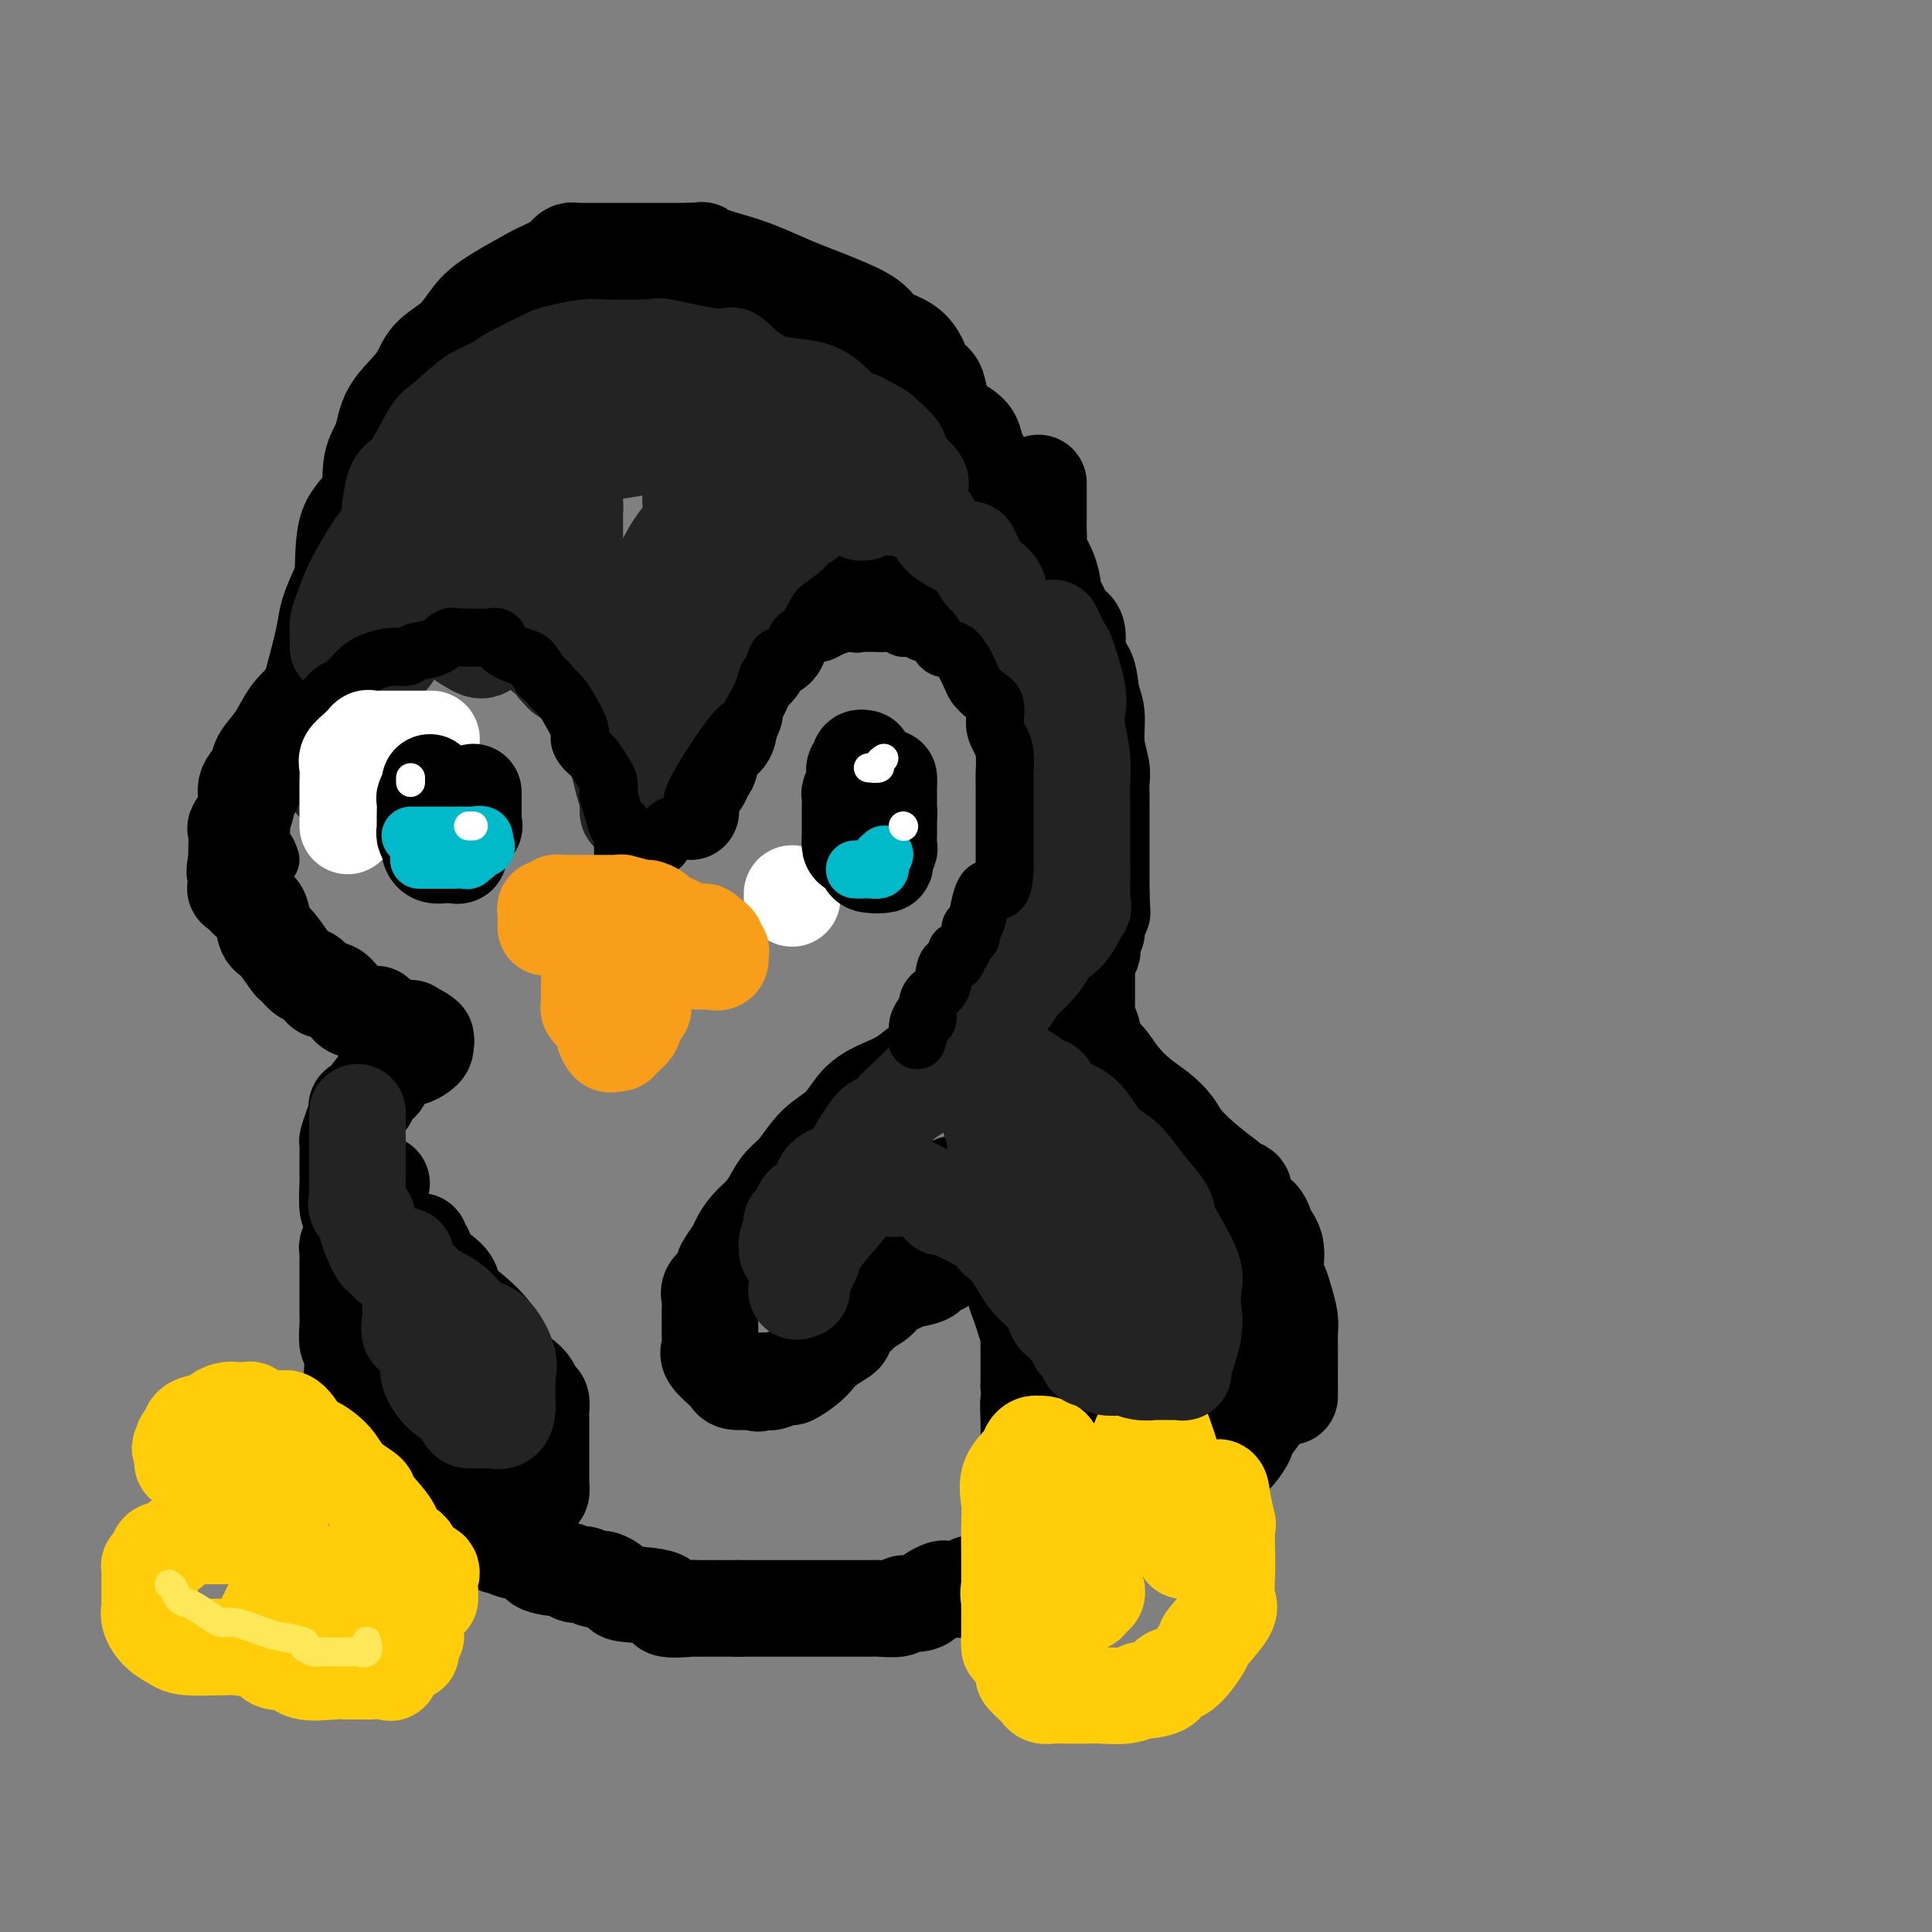 <svg viewBox='0 0 400 400' version='1.1' xmlns='http://www.w3.org/2000/svg' xmlns:xlink='http://www.w3.org/1999/xlink'><rect x="0" y="0" width="400" height="400" fill="#808080" stroke="none"/><g fill='none' stroke='rgb(0,0,0)' stroke-width='20' stroke-linecap='round' stroke-linejoin='round'><path d='M149,140c0.202,1.131 0.404,2.262 0,3c-0.404,0.738 -1.415,1.082 -2,2c-0.585,0.918 -0.744,2.410 -1,4c-0.256,1.590 -0.608,3.278 -1,4c-0.392,0.722 -0.823,0.480 -1,2c-0.177,1.520 -0.100,4.804 0,6c0.100,1.196 0.223,0.305 0,1c-0.223,0.695 -0.794,2.975 -1,4c-0.206,1.025 -0.048,0.794 0,1c0.048,0.206 -0.013,0.848 0,1c0.013,0.152 0.099,-0.185 0,-1c-0.099,-0.815 -0.383,-2.109 0,-3c0.383,-0.891 1.434,-1.379 2,-2c0.566,-0.621 0.649,-1.376 1,-2c0.351,-0.624 0.970,-1.116 1,-2c0.030,-0.884 -0.530,-2.161 0,-3c0.530,-0.839 2.152,-1.240 3,-2c0.848,-0.760 0.924,-1.880 1,-3'/><path d='M151,150c1.472,-3.033 1.154,-2.616 1,-3c-0.154,-0.384 -0.142,-1.570 0,-2c0.142,-0.430 0.415,-0.104 1,-1c0.585,-0.896 1.480,-3.013 2,-4c0.520,-0.987 0.663,-0.842 1,-1c0.337,-0.158 0.868,-0.618 1,-1c0.132,-0.382 -0.134,-0.687 0,-1c0.134,-0.313 0.666,-0.635 1,-1c0.334,-0.365 0.468,-0.772 1,-1c0.532,-0.228 1.463,-0.278 2,-1c0.537,-0.722 0.682,-2.116 1,-3c0.318,-0.884 0.811,-1.258 2,-2c1.189,-0.742 3.075,-1.853 4,-3c0.925,-1.147 0.888,-2.331 2,-3c1.112,-0.669 3.373,-0.824 4,-1c0.627,-0.176 -0.379,-0.373 0,-1c0.379,-0.627 2.144,-1.685 3,-2c0.856,-0.315 0.804,0.112 1,0c0.196,-0.112 0.639,-0.765 1,-1c0.361,-0.235 0.640,-0.053 1,0c0.360,0.053 0.801,-0.022 2,0c1.199,0.022 3.156,0.140 5,0c1.844,-0.140 3.573,-0.538 5,0c1.427,0.538 2.550,2.011 4,3c1.450,0.989 3.225,1.495 5,2'/><path d='M201,123c1.737,0.875 1.579,0.564 2,1c0.421,0.436 1.422,1.620 2,2c0.578,0.380 0.733,-0.045 1,0c0.267,0.045 0.646,0.559 1,1c0.354,0.441 0.684,0.808 1,2c0.316,1.192 0.617,3.209 1,5c0.383,1.791 0.847,3.356 1,4c0.153,0.644 -0.004,0.367 0,1c0.004,0.633 0.169,2.176 1,5c0.831,2.824 2.328,6.930 3,8c0.672,1.070 0.520,-0.895 1,1c0.480,1.895 1.593,7.651 2,11c0.407,3.349 0.110,4.290 0,6c-0.110,1.710 -0.031,4.190 0,6c0.031,1.810 0.015,2.949 0,4c-0.015,1.051 -0.029,2.013 0,3c0.029,0.987 0.101,2.000 0,3c-0.101,1.000 -0.374,1.988 -1,3c-0.626,1.012 -1.604,2.048 -3,4c-1.396,1.952 -3.211,4.821 -4,6c-0.789,1.179 -0.551,0.670 -2,2c-1.449,1.330 -4.584,4.500 -6,6c-1.416,1.500 -1.111,1.330 -2,2c-0.889,0.670 -2.970,2.180 -4,3c-1.030,0.820 -1.009,0.948 -1,1c0.009,0.052 0.004,0.026 0,0'/><path d='M138,157c-0.383,0.467 -0.767,0.934 -1,1c-0.233,0.066 -0.316,-0.270 -1,0c-0.684,0.270 -1.969,1.145 -3,2c-1.031,0.855 -1.809,1.690 -2,2c-0.191,0.310 0.205,0.093 0,0c-0.205,-0.093 -1.011,-0.064 -1,0c0.011,0.064 0.840,0.161 1,0c0.160,-0.161 -0.350,-0.582 0,-1c0.350,-0.418 1.558,-0.834 2,-1c0.442,-0.166 0.118,-0.084 0,-1c-0.118,-0.916 -0.030,-2.831 0,-4c0.030,-1.169 0.002,-1.591 0,-2c-0.002,-0.409 0.021,-0.803 0,-2c-0.021,-1.197 -0.085,-3.195 0,-4c0.085,-0.805 0.318,-0.417 0,-1c-0.318,-0.583 -1.188,-2.136 -2,-4c-0.812,-1.864 -1.565,-4.040 -2,-5c-0.435,-0.960 -0.553,-0.703 -1,-1c-0.447,-0.297 -1.224,-1.149 -2,-2'/><path d='M126,134c-1.220,-2.699 -0.769,-2.948 -1,-3c-0.231,-0.052 -1.143,0.091 -2,0c-0.857,-0.091 -1.660,-0.417 -2,-1c-0.340,-0.583 -0.217,-1.424 -1,-2c-0.783,-0.576 -2.471,-0.886 -3,-1c-0.529,-0.114 0.100,-0.030 0,0c-0.100,0.030 -0.928,0.008 -2,0c-1.072,-0.008 -2.386,-0.002 -3,0c-0.614,0.002 -0.527,-0.001 -1,0c-0.473,0.001 -1.505,0.007 -3,0c-1.495,-0.007 -3.453,-0.027 -5,0c-1.547,0.027 -2.683,0.100 -5,0c-2.317,-0.100 -5.814,-0.373 -8,0c-2.186,0.373 -3.062,1.393 -5,2c-1.938,0.607 -4.937,0.802 -7,2c-2.063,1.198 -3.189,3.400 -4,4c-0.811,0.600 -1.308,-0.402 -3,1c-1.692,1.402 -4.580,5.208 -6,7c-1.420,1.792 -1.373,1.571 -2,2c-0.627,0.429 -1.927,1.507 -3,3c-1.073,1.493 -1.917,3.402 -3,5c-1.083,1.598 -2.403,2.884 -3,4c-0.597,1.116 -0.472,2.062 -1,3c-0.528,0.938 -1.711,1.868 -2,3c-0.289,1.132 0.315,2.466 0,4c-0.315,1.534 -1.548,3.267 -2,4c-0.452,0.733 -0.122,0.467 0,1c0.122,0.533 0.035,1.867 0,3c-0.035,1.133 -0.017,2.067 0,3'/><path d='M49,178c-0.774,3.704 -0.210,2.464 0,2c0.210,-0.464 0.066,-0.153 0,0c-0.066,0.153 -0.053,0.146 0,1c0.053,0.854 0.146,2.569 0,3c-0.146,0.431 -0.532,-0.420 0,0c0.532,0.420 1.982,2.113 3,3c1.018,0.887 1.606,0.968 2,2c0.394,1.032 0.596,3.017 1,4c0.404,0.983 1.010,0.966 2,2c0.990,1.034 2.363,3.121 3,4c0.637,0.879 0.537,0.551 1,1c0.463,0.449 1.489,1.674 2,2c0.511,0.326 0.508,-0.246 1,0c0.492,0.246 1.481,1.309 2,2c0.519,0.691 0.570,1.011 1,1c0.430,-0.011 1.240,-0.353 2,0c0.760,0.353 1.471,1.400 2,2c0.529,0.600 0.876,0.752 1,1c0.124,0.248 0.024,0.591 1,1c0.976,0.409 3.028,0.884 4,1c0.972,0.116 0.863,-0.126 1,0c0.137,0.126 0.520,0.621 1,1c0.480,0.379 1.056,0.641 2,1c0.944,0.359 2.256,0.814 3,1c0.744,0.186 0.921,0.101 1,0c0.079,-0.101 0.060,-0.220 0,0c-0.060,0.220 -0.160,0.777 0,1c0.160,0.223 0.580,0.111 1,0'/><path d='M86,214c3.724,1.812 1.534,0.341 1,0c-0.534,-0.341 0.587,0.447 1,1c0.413,0.553 0.118,0.872 0,1c-0.118,0.128 -0.059,0.064 0,0'/><path d='M88,216c0.070,0.338 0.140,0.676 0,1c-0.140,0.324 -0.491,0.635 -1,1c-0.509,0.365 -1.177,0.783 -2,1c-0.823,0.217 -1.802,0.233 -3,1c-1.198,0.767 -2.616,2.286 -3,3c-0.384,0.714 0.266,0.624 0,1c-0.266,0.376 -1.447,1.219 -2,2c-0.553,0.781 -0.478,1.498 -1,2c-0.522,0.502 -1.643,0.787 -2,1c-0.357,0.213 0.048,0.355 0,1c-0.048,0.645 -0.549,1.793 -1,3c-0.451,1.207 -0.853,2.474 -1,3c-0.147,0.526 -0.039,0.312 0,1c0.039,0.688 0.010,2.279 0,3c-0.010,0.721 0.001,0.570 0,1c-0.001,0.430 -0.012,1.439 0,2c0.012,0.561 0.049,0.675 0,2c-0.049,1.325 -0.182,3.861 0,5c0.182,1.139 0.679,0.880 1,2c0.321,1.120 0.468,3.620 1,5c0.532,1.380 1.451,1.641 2,2c0.549,0.359 0.728,0.817 1,1c0.272,0.183 0.636,0.092 1,0'/><path d='M78,260c1.156,1.556 1.044,0.444 1,0c-0.044,-0.444 -0.022,-0.222 0,0'/><path d='M69,144c-0.006,0.641 -0.012,1.282 0,0c0.012,-1.282 0.042,-4.489 0,-6c-0.042,-1.511 -0.154,-1.328 0,-3c0.154,-1.672 0.575,-5.199 1,-8c0.425,-2.801 0.853,-4.876 1,-8c0.147,-3.124 0.014,-7.296 1,-10c0.986,-2.704 3.090,-3.940 4,-6c0.910,-2.060 0.625,-4.942 1,-7c0.375,-2.058 1.408,-3.290 2,-5c0.592,-1.710 0.741,-3.896 2,-6c1.259,-2.104 3.628,-4.126 5,-6c1.372,-1.874 1.748,-3.599 3,-5c1.252,-1.401 3.379,-2.479 5,-4c1.621,-1.521 2.736,-3.486 4,-5c1.264,-1.514 2.678,-2.576 5,-4c2.322,-1.424 5.553,-3.208 7,-4c1.447,-0.792 1.109,-0.590 2,-1c0.891,-0.410 3.012,-1.430 4,-2c0.988,-0.570 0.844,-0.689 1,-1c0.156,-0.311 0.610,-0.816 1,-1c0.390,-0.184 0.714,-0.049 1,0c0.286,0.049 0.535,0.013 1,0c0.465,-0.013 1.147,-0.004 2,0c0.853,0.004 1.879,0.001 3,0c1.121,-0.001 2.339,-0.000 4,0c1.661,0.000 3.765,0.000 5,0c1.235,-0.000 1.602,-0.000 3,0c1.398,0.000 3.828,0.000 5,0c1.172,-0.000 1.086,-0.000 1,0'/><path d='M143,52c4.028,-0.100 1.599,-0.350 2,0c0.401,0.350 3.634,1.300 6,2c2.366,0.700 3.866,1.149 6,2c2.134,0.851 4.902,2.105 7,3c2.098,0.895 3.527,1.433 5,2c1.473,0.567 2.989,1.165 5,2c2.011,0.835 4.516,1.909 6,3c1.484,1.091 1.945,2.200 3,3c1.055,0.800 2.702,1.292 4,2c1.298,0.708 2.247,1.632 3,3c0.753,1.368 1.311,3.179 2,4c0.689,0.821 1.508,0.653 2,2c0.492,1.347 0.657,4.208 2,6c1.343,1.792 3.866,2.514 5,4c1.134,1.486 0.880,3.735 2,6c1.120,2.265 3.614,4.544 5,7c1.386,2.456 1.664,5.088 2,7c0.336,1.912 0.731,3.104 1,4c0.269,0.896 0.412,1.497 1,4c0.588,2.503 1.622,6.907 2,9c0.378,2.093 0.101,1.874 0,2c-0.101,0.126 -0.025,0.597 0,1c0.025,0.403 -0.000,0.739 0,1c0.000,0.261 0.026,0.449 0,0c-0.026,-0.449 -0.104,-1.535 0,-3c0.104,-1.465 0.389,-3.310 0,-5c-0.389,-1.690 -1.451,-3.224 -2,-5c-0.549,-1.776 -0.585,-3.793 -1,-6c-0.415,-2.207 -1.207,-4.603 -2,-7'/><path d='M209,105c-1.506,-5.148 -2.772,-5.518 -4,-7c-1.228,-1.482 -2.420,-4.078 -4,-6c-1.580,-1.922 -3.550,-3.172 -5,-5c-1.450,-1.828 -2.381,-4.234 -4,-6c-1.619,-1.766 -3.925,-2.891 -5,-4c-1.075,-1.109 -0.919,-2.203 -2,-3c-1.081,-0.797 -3.400,-1.298 -5,-2c-1.600,-0.702 -2.483,-1.605 -4,-2c-1.517,-0.395 -3.668,-0.281 -5,-1c-1.332,-0.719 -1.844,-2.270 -3,-3c-1.156,-0.730 -2.957,-0.641 -5,-1c-2.043,-0.359 -4.330,-1.168 -6,-2c-1.670,-0.832 -2.725,-1.687 -4,-2c-1.275,-0.313 -2.771,-0.083 -4,0c-1.229,0.083 -2.191,0.021 -3,0c-0.809,-0.021 -1.464,-0.000 -2,0c-0.536,0.000 -0.954,-0.020 -2,0c-1.046,0.020 -2.720,0.081 -4,0c-1.280,-0.081 -2.165,-0.302 -4,0c-1.835,0.302 -4.618,1.128 -7,2c-2.382,0.872 -4.361,1.790 -7,3c-2.639,1.210 -5.936,2.711 -8,4c-2.064,1.289 -2.894,2.366 -4,3c-1.106,0.634 -2.488,0.825 -4,2c-1.512,1.175 -3.153,3.336 -4,4c-0.847,0.664 -0.901,-0.167 -2,1c-1.099,1.167 -3.243,4.334 -5,6c-1.757,1.666 -3.127,1.833 -4,3c-0.873,1.167 -1.249,3.333 -2,5c-0.751,1.667 -1.875,2.833 -3,4'/><path d='M84,98c-1.916,3.058 -4.205,6.205 -6,9c-1.795,2.795 -3.096,5.240 -4,7c-0.904,1.760 -1.412,2.835 -2,4c-0.588,1.165 -1.257,2.420 -2,4c-0.743,1.580 -1.562,3.486 -2,5c-0.438,1.514 -0.496,2.635 -1,5c-0.504,2.365 -1.456,5.975 -2,8c-0.544,2.025 -0.682,2.465 -1,3c-0.318,0.535 -0.817,1.166 -1,2c-0.183,0.834 -0.049,1.870 0,3c0.049,1.130 0.013,2.354 0,3c-0.013,0.646 -0.004,0.712 0,1c0.004,0.288 0.001,0.796 0,1c-0.001,0.204 -0.001,0.102 0,0'/><path d='M215,100c-0.000,0.394 -0.000,0.788 0,1c0.000,0.212 0.000,0.241 0,1c-0.000,0.759 -0.000,2.248 0,3c0.000,0.752 0.000,0.768 0,1c-0.000,0.232 -0.002,0.680 0,1c0.002,0.320 0.007,0.514 0,1c-0.007,0.486 -0.026,1.266 0,2c0.026,0.734 0.096,1.423 0,2c-0.096,0.577 -0.358,1.044 0,2c0.358,0.956 1.337,2.403 2,4c0.663,1.597 1.009,3.345 1,4c-0.009,0.655 -0.372,0.217 0,1c0.372,0.783 1.480,2.787 2,4c0.520,1.213 0.454,1.633 1,2c0.546,0.367 1.706,0.679 2,2c0.294,1.321 -0.276,3.650 0,5c0.276,1.350 1.398,1.719 2,3c0.602,1.281 0.683,3.473 1,5c0.317,1.527 0.870,2.390 1,4c0.130,1.610 -0.161,3.966 0,6c0.161,2.034 0.775,3.745 1,5c0.225,1.255 0.060,2.054 0,3c-0.060,0.946 -0.016,2.038 0,3c0.016,0.962 0.004,1.795 0,3c-0.004,1.205 -0.001,2.784 0,4c0.001,1.216 0.000,2.069 0,3c-0.000,0.931 -0.000,1.940 0,3c0.000,1.060 0.000,2.170 0,3c-0.000,0.830 -0.000,1.380 0,2c0.000,0.620 0.000,1.310 0,2'/><path d='M228,185c0.220,6.171 0.269,3.097 0,3c-0.269,-0.097 -0.856,2.781 -1,4c-0.144,1.219 0.154,0.778 0,1c-0.154,0.222 -0.759,1.106 -1,2c-0.241,0.894 -0.117,1.797 0,2c0.117,0.203 0.228,-0.296 0,0c-0.228,0.296 -0.793,1.385 -1,2c-0.207,0.615 -0.055,0.756 0,1c0.055,0.244 0.015,0.590 0,1c-0.015,0.410 -0.004,0.883 0,1c0.004,0.117 0.001,-0.123 0,0c-0.001,0.123 -0.000,0.610 0,1c0.000,0.390 0.000,0.682 0,1c-0.000,0.318 -0.000,0.663 0,1c0.000,0.337 0.000,0.666 0,1c-0.000,0.334 -0.001,0.671 0,1c0.001,0.329 0.003,0.648 0,1c-0.003,0.352 -0.013,0.735 0,1c0.013,0.265 0.047,0.411 0,1c-0.047,0.589 -0.176,1.619 0,2c0.176,0.381 0.658,0.111 1,1c0.342,0.889 0.545,2.937 1,4c0.455,1.063 1.162,1.141 2,2c0.838,0.859 1.809,2.497 3,4c1.191,1.503 2.603,2.870 4,4c1.397,1.130 2.778,2.024 4,3c1.222,0.976 2.286,2.035 3,3c0.714,0.965 1.077,1.837 2,3c0.923,1.163 2.407,2.618 4,4c1.593,1.382 3.297,2.691 5,4'/><path d='M254,244c4.831,4.363 3.409,1.770 3,2c-0.409,0.230 0.195,3.282 1,5c0.805,1.718 1.812,2.100 3,3c1.188,0.900 2.557,2.316 3,4c0.443,1.684 -0.039,3.634 0,5c0.039,1.366 0.599,2.148 1,3c0.401,0.852 0.643,1.773 1,3c0.357,1.227 0.828,2.758 1,4c0.172,1.242 0.046,2.195 0,3c-0.046,0.805 -0.012,1.463 0,3c0.012,1.537 0.003,3.953 0,5c-0.003,1.047 -0.001,0.724 0,1c0.001,0.276 0.000,1.151 0,2c-0.000,0.849 -0.000,1.671 0,2c0.000,0.329 0.000,0.164 0,0'/><path d='M196,217c-0.604,0.275 -1.207,0.550 -2,1c-0.793,0.450 -1.775,1.075 -3,2c-1.225,0.925 -2.694,2.150 -4,3c-1.306,0.850 -2.450,1.326 -4,2c-1.550,0.674 -3.507,1.545 -5,3c-1.493,1.455 -2.522,3.495 -4,5c-1.478,1.505 -3.406,2.475 -5,4c-1.594,1.525 -2.853,3.604 -4,5c-1.147,1.396 -2.181,2.107 -3,3c-0.819,0.893 -1.422,1.967 -2,3c-0.578,1.033 -1.129,2.025 -2,3c-0.871,0.975 -2.061,1.934 -3,3c-0.939,1.066 -1.626,2.239 -2,3c-0.374,0.761 -0.433,1.110 -1,2c-0.567,0.890 -1.640,2.322 -2,3c-0.360,0.678 -0.005,0.603 0,1c0.005,0.397 -0.338,1.266 -1,2c-0.662,0.734 -1.641,1.334 -2,2c-0.359,0.666 -0.096,1.397 0,2c0.096,0.603 0.026,1.078 0,2c-0.026,0.922 -0.006,2.292 0,3c0.006,0.708 -0.001,0.755 0,1c0.001,0.245 0.011,0.689 0,1c-0.011,0.311 -0.042,0.489 0,1c0.042,0.511 0.156,1.356 0,2c-0.156,0.644 -0.581,1.087 0,2c0.581,0.913 2.170,2.297 3,3c0.830,0.703 0.903,0.724 1,1c0.097,0.276 0.218,0.805 1,1c0.782,0.195 2.223,0.056 3,0c0.777,-0.056 0.888,-0.028 1,0'/><path d='M156,286c1.501,0.778 0.753,0.224 1,0c0.247,-0.224 1.487,-0.119 2,0c0.513,0.119 0.298,0.250 1,0c0.702,-0.250 2.322,-0.882 3,-1c0.678,-0.118 0.413,0.277 1,0c0.587,-0.277 2.027,-1.225 3,-2c0.973,-0.775 1.478,-1.376 2,-2c0.522,-0.624 1.061,-1.270 2,-2c0.939,-0.730 2.277,-1.542 3,-2c0.723,-0.458 0.832,-0.560 1,-1c0.168,-0.440 0.394,-1.217 1,-2c0.606,-0.783 1.591,-1.571 2,-2c0.409,-0.429 0.241,-0.497 1,-1c0.759,-0.503 2.444,-1.440 3,-2c0.556,-0.560 -0.019,-0.742 0,-1c0.019,-0.258 0.632,-0.590 1,-1c0.368,-0.410 0.492,-0.897 1,-1c0.508,-0.103 1.399,0.179 2,0c0.601,-0.179 0.910,-0.817 1,-1c0.090,-0.183 -0.040,0.091 1,0c1.040,-0.091 3.248,-0.546 4,-1c0.752,-0.454 0.047,-0.905 0,-1c-0.047,-0.095 0.564,0.167 1,0c0.436,-0.167 0.696,-0.762 1,-1c0.304,-0.238 0.652,-0.119 1,0'/><path d='M195,262c1.933,-1.067 1.267,-1.733 1,-2c-0.267,-0.267 -0.133,-0.133 0,0'/><path d='M87,257c-0.113,0.367 -0.226,0.734 0,1c0.226,0.266 0.791,0.431 1,1c0.209,0.569 0.063,1.543 0,2c-0.063,0.457 -0.042,0.396 1,1c1.042,0.604 3.106,1.874 4,3c0.894,1.126 0.619,2.108 1,3c0.381,0.892 1.418,1.695 3,3c1.582,1.305 3.709,3.112 5,5c1.291,1.888 1.746,3.858 2,5c0.254,1.142 0.306,1.457 1,2c0.694,0.543 2.028,1.315 3,2c0.972,0.685 1.581,1.285 2,2c0.419,0.715 0.648,1.547 1,2c0.352,0.453 0.826,0.528 1,1c0.174,0.472 0.047,1.340 0,2c-0.047,0.660 -0.012,1.112 0,2c0.012,0.888 0.003,2.211 0,3c-0.003,0.789 -0.000,1.042 0,2c0.000,0.958 -0.003,2.620 0,4c0.003,1.380 0.011,2.478 0,3c-0.011,0.522 -0.041,0.469 0,1c0.041,0.531 0.155,1.645 0,2c-0.155,0.355 -0.577,-0.048 -1,0c-0.423,0.048 -0.845,0.549 -1,1c-0.155,0.451 -0.041,0.853 0,1c0.041,0.147 0.011,0.040 -1,0c-1.011,-0.040 -3.003,-0.011 -5,0c-1.997,0.011 -3.998,0.006 -6,0'/><path d='M98,311c-2.862,0.135 -3.017,-0.526 -3,-1c0.017,-0.474 0.208,-0.760 -1,-1c-1.208,-0.240 -3.813,-0.435 -5,-1c-1.187,-0.565 -0.956,-1.499 -1,-2c-0.044,-0.501 -0.364,-0.569 -1,-1c-0.636,-0.431 -1.588,-1.227 -2,-2c-0.412,-0.773 -0.284,-1.525 -1,-2c-0.716,-0.475 -2.275,-0.675 -3,-1c-0.725,-0.325 -0.615,-0.777 -1,-2c-0.385,-1.223 -1.266,-3.217 -2,-4c-0.734,-0.783 -1.320,-0.354 -2,-1c-0.680,-0.646 -1.454,-2.366 -2,-4c-0.546,-1.634 -0.864,-3.184 -1,-4c-0.136,-0.816 -0.089,-0.900 0,-2c0.089,-1.100 0.220,-3.215 0,-4c-0.220,-0.785 -0.791,-0.238 -1,-1c-0.209,-0.762 -0.056,-2.832 0,-4c0.056,-1.168 0.015,-1.433 0,-2c-0.015,-0.567 -0.004,-1.436 0,-2c0.004,-0.564 0.001,-0.822 0,-1c-0.001,-0.178 0.000,-0.275 0,-1c-0.000,-0.725 -0.001,-2.079 0,-3c0.001,-0.921 0.004,-1.410 0,-2c-0.004,-0.590 -0.016,-1.279 0,-2c0.016,-0.721 0.060,-1.472 0,-2c-0.060,-0.528 -0.222,-0.832 0,-1c0.222,-0.168 0.829,-0.199 1,-1c0.171,-0.801 -0.094,-2.372 0,-3c0.094,-0.628 0.547,-0.314 1,0'/><path d='M74,254c0.454,-5.592 1.590,-2.072 2,-1c0.410,1.072 0.096,-0.304 0,-1c-0.096,-0.696 0.026,-0.710 0,-1c-0.026,-0.290 -0.200,-0.855 0,-1c0.200,-0.145 0.775,0.129 1,0c0.225,-0.129 0.099,-0.662 0,-1c-0.099,-0.338 -0.171,-0.482 0,-1c0.171,-0.518 0.584,-1.409 1,-2c0.416,-0.591 0.833,-0.883 1,-1c0.167,-0.117 0.083,-0.058 0,0'/><path d='M94,303c0.001,1.138 0.002,2.276 0,3c-0.002,0.724 -0.008,1.033 0,2c0.008,0.967 0.029,2.593 0,3c-0.029,0.407 -0.107,-0.403 0,0c0.107,0.403 0.400,2.020 1,3c0.600,0.980 1.509,1.324 2,2c0.491,0.676 0.565,1.683 1,2c0.435,0.317 1.230,-0.055 2,0c0.770,0.055 1.513,0.539 2,1c0.487,0.461 0.718,0.901 1,1c0.282,0.099 0.615,-0.143 1,0c0.385,0.143 0.823,0.669 2,1c1.177,0.331 3.092,0.466 4,1c0.908,0.534 0.810,1.468 2,2c1.190,0.532 3.668,0.663 5,1c1.332,0.337 1.517,0.882 2,1c0.483,0.118 1.265,-0.189 2,0c0.735,0.189 1.425,0.876 2,1c0.575,0.124 1.035,-0.313 2,0c0.965,0.313 2.434,1.376 3,2c0.566,0.624 0.228,0.808 2,1c1.772,0.192 5.654,0.391 7,1c1.346,0.609 0.154,1.627 1,2c0.846,0.373 3.728,0.100 5,0c1.272,-0.100 0.933,-0.027 1,0c0.067,0.027 0.540,0.007 1,0c0.460,-0.007 0.907,-0.002 1,0c0.093,0.002 -0.167,0.001 1,0c1.167,-0.001 3.762,-0.000 5,0c1.238,0.000 1.119,0.000 1,0'/><path d='M153,333c2.028,0.000 2.098,0.000 3,0c0.902,-0.000 2.635,-0.000 4,0c1.365,0.000 2.361,0.000 3,0c0.639,-0.000 0.919,-0.000 2,0c1.081,0.000 2.962,0.000 4,0c1.038,-0.000 1.234,-0.000 2,0c0.766,0.000 2.103,0.000 3,0c0.897,-0.000 1.354,-0.000 2,0c0.646,0.000 1.480,0.001 2,0c0.520,-0.001 0.725,-0.004 1,0c0.275,0.004 0.619,0.016 1,0c0.381,-0.016 0.799,-0.060 2,0c1.201,0.060 3.185,0.224 4,0c0.815,-0.224 0.460,-0.834 1,-1c0.540,-0.166 1.975,0.113 3,0c1.025,-0.113 1.641,-0.619 2,-1c0.359,-0.381 0.462,-0.637 1,-1c0.538,-0.363 1.511,-0.833 2,-1c0.489,-0.167 0.495,-0.031 1,0c0.505,0.031 1.510,-0.043 2,0c0.490,0.043 0.464,0.204 1,0c0.536,-0.204 1.635,-0.773 2,-1c0.365,-0.227 -0.005,-0.112 0,0c0.005,0.112 0.386,0.220 1,0c0.614,-0.220 1.461,-0.766 2,-1c0.539,-0.234 0.772,-0.154 1,0c0.228,0.154 0.453,0.381 1,0c0.547,-0.381 1.417,-1.372 2,-2c0.583,-0.628 0.881,-0.894 1,-1c0.119,-0.106 0.060,-0.053 0,0'/><path d='M209,324c3.578,-1.400 1.022,-0.400 0,0c-1.022,0.400 -0.511,0.200 0,0'/><path d='M217,281c0.415,1.040 0.829,2.080 1,3c0.171,0.920 0.098,1.722 0,3c-0.098,1.278 -0.222,3.034 0,5c0.222,1.966 0.791,4.142 1,5c0.209,0.858 0.057,0.398 0,2c-0.057,1.602 -0.019,5.267 0,7c0.019,1.733 0.019,1.534 0,2c-0.019,0.466 -0.058,1.596 0,2c0.058,0.404 0.212,0.084 0,1c-0.212,0.916 -0.789,3.070 -1,3c-0.211,-0.070 -0.057,-2.364 0,-3c0.057,-0.636 0.015,0.385 0,0c-0.015,-0.385 -0.005,-2.178 0,-4c0.005,-1.822 0.004,-3.675 0,-6c-0.004,-2.325 -0.010,-5.124 0,-7c0.010,-1.876 0.036,-2.831 0,-4c-0.036,-1.169 -0.135,-2.553 0,-4c0.135,-1.447 0.503,-2.957 0,-5c-0.503,-2.043 -1.878,-4.619 -3,-7c-1.122,-2.381 -1.991,-4.567 -3,-7c-1.009,-2.433 -2.157,-5.113 -3,-7c-0.843,-1.887 -1.381,-2.980 -2,-4c-0.619,-1.020 -1.321,-1.967 -2,-3c-0.679,-1.033 -1.337,-2.152 -2,-3c-0.663,-0.848 -1.332,-1.424 -2,-2'/><path d='M201,248c-2.808,-5.000 -1.328,-1.002 -1,0c0.328,1.002 -0.494,-0.994 -1,-2c-0.506,-1.006 -0.694,-1.023 -1,-1c-0.306,0.023 -0.730,0.087 0,1c0.730,0.913 2.615,2.674 3,4c0.385,1.326 -0.731,2.217 0,4c0.731,1.783 3.309,4.458 5,6c1.691,1.542 2.495,1.952 3,3c0.505,1.048 0.710,2.734 1,4c0.290,1.266 0.666,2.114 1,3c0.334,0.886 0.625,1.812 1,3c0.375,1.188 0.832,2.640 1,3c0.168,0.360 0.045,-0.370 0,0c-0.045,0.370 -0.012,1.842 0,3c0.012,1.158 0.003,2.004 0,3c-0.003,0.996 -0.001,2.142 0,3c0.001,0.858 0.000,1.429 0,2'/><path d='M213,287c0.619,4.197 0.166,2.691 0,3c-0.166,0.309 -0.043,2.433 0,4c0.043,1.567 0.008,2.577 0,4c-0.008,1.423 0.012,3.260 0,4c-0.012,0.740 -0.056,0.384 0,1c0.056,0.616 0.211,2.204 0,3c-0.211,0.796 -0.789,0.801 -1,1c-0.211,0.199 -0.057,0.592 0,1c0.057,0.408 0.016,0.831 0,1c-0.016,0.169 -0.008,0.085 0,0'/><path d='M261,252c0.340,0.453 0.679,0.905 1,2c0.321,1.095 0.622,2.831 1,4c0.378,1.169 0.833,1.770 1,3c0.167,1.230 0.044,3.088 0,4c-0.044,0.912 -0.011,0.880 0,2c0.011,1.120 0.000,3.394 0,5c-0.000,1.606 0.010,2.543 0,4c-0.010,1.457 -0.039,3.435 0,5c0.039,1.565 0.145,2.718 0,4c-0.145,1.282 -0.542,2.693 -1,4c-0.458,1.307 -0.976,2.509 -2,4c-1.024,1.491 -2.553,3.272 -3,4c-0.447,0.728 0.189,0.403 0,1c-0.189,0.597 -1.201,2.118 -2,3c-0.799,0.882 -1.384,1.127 -2,2c-0.616,0.873 -1.261,2.375 -2,3c-0.739,0.625 -1.571,0.373 -3,1c-1.429,0.627 -3.454,2.134 -5,3c-1.546,0.866 -2.612,1.091 -3,1c-0.388,-0.091 -0.097,-0.500 -1,0c-0.903,0.500 -2.999,1.908 -4,3c-1.001,1.092 -0.906,1.867 -1,2c-0.094,0.133 -0.376,-0.377 -1,0c-0.624,0.377 -1.591,1.640 -2,2c-0.409,0.360 -0.260,-0.183 -1,0c-0.740,0.183 -2.370,1.091 -4,2'/><path d='M227,320c-3.815,2.360 -0.851,1.259 0,1c0.851,-0.259 -0.411,0.322 -1,1c-0.589,0.678 -0.505,1.452 -1,2c-0.495,0.548 -1.570,0.871 -2,1c-0.430,0.129 -0.215,0.065 0,0'/></g>
<g fill='none' stroke='rgb(255,205,10)' stroke-width='20' stroke-linecap='round' stroke-linejoin='round'><path d='M89,331c-0.006,-0.354 -0.013,-0.709 0,-1c0.013,-0.291 0.045,-0.519 0,-1c-0.045,-0.481 -0.167,-1.217 0,-2c0.167,-0.783 0.623,-1.614 0,-2c-0.623,-0.386 -2.326,-0.327 -3,-1c-0.674,-0.673 -0.321,-2.077 -1,-3c-0.679,-0.923 -2.391,-1.366 -3,-2c-0.609,-0.634 -0.114,-1.460 -1,-3c-0.886,-1.540 -3.151,-3.793 -4,-5c-0.849,-1.207 -0.281,-1.367 -1,-2c-0.719,-0.633 -2.723,-1.740 -4,-3c-1.277,-1.260 -1.825,-2.672 -3,-4c-1.175,-1.328 -2.977,-2.570 -4,-3c-1.023,-0.430 -1.268,-0.048 -2,-1c-0.732,-0.952 -1.951,-3.240 -3,-4c-1.049,-0.760 -1.930,0.006 -3,0c-1.070,-0.006 -2.331,-0.786 -3,-1c-0.669,-0.214 -0.745,0.138 -1,0c-0.255,-0.138 -0.689,-0.766 -1,-1c-0.311,-0.234 -0.500,-0.073 -1,0c-0.500,0.073 -1.311,0.060 -2,0c-0.689,-0.060 -1.255,-0.167 -2,0c-0.745,0.167 -1.667,0.608 -2,1c-0.333,0.392 -0.075,0.735 -1,1c-0.925,0.265 -3.031,0.453 -4,1c-0.969,0.547 -0.799,1.455 -1,2c-0.201,0.545 -0.772,0.727 -1,1c-0.228,0.273 -0.114,0.636 0,1'/><path d='M38,299c-1.400,1.203 -0.399,0.712 0,1c0.399,0.288 0.195,1.356 0,2c-0.195,0.644 -0.381,0.865 0,1c0.381,0.135 1.329,0.186 2,0c0.671,-0.186 1.063,-0.609 1,0c-0.063,0.609 -0.582,2.249 0,3c0.582,0.751 2.266,0.612 3,1c0.734,0.388 0.520,1.304 1,2c0.480,0.696 1.656,1.171 3,2c1.344,0.829 2.857,2.011 4,3c1.143,0.989 1.914,1.785 2,2c0.086,0.215 -0.515,-0.153 0,0c0.515,0.153 2.145,0.826 3,1c0.855,0.174 0.933,-0.149 1,0c0.067,0.149 0.121,0.772 0,1c-0.121,0.228 -0.419,0.061 -1,0c-0.581,-0.061 -1.445,-0.016 -2,0c-0.555,0.016 -0.801,0.004 -2,0c-1.199,-0.004 -3.352,-0.001 -5,0c-1.648,0.001 -2.790,0.000 -3,0c-0.210,-0.000 0.511,-0.000 0,0c-0.511,0.000 -2.256,0.000 -4,0'/><path d='M41,318c-2.654,0.172 -1.289,0.101 -1,0c0.289,-0.101 -0.499,-0.233 -1,0c-0.501,0.233 -0.715,0.831 -1,1c-0.285,0.169 -0.639,-0.092 -1,0c-0.361,0.092 -0.727,0.536 -1,1c-0.273,0.464 -0.451,0.949 -1,1c-0.549,0.051 -1.468,-0.333 -2,0c-0.532,0.333 -0.679,1.381 -1,2c-0.321,0.619 -0.818,0.807 -1,1c-0.182,0.193 -0.048,0.390 0,1c0.048,0.610 0.012,1.633 0,2c-0.012,0.367 0.002,0.080 0,1c-0.002,0.920 -0.019,3.048 0,4c0.019,0.952 0.074,0.728 0,1c-0.074,0.272 -0.276,1.039 0,2c0.276,0.961 1.030,2.114 2,3c0.970,0.886 2.158,1.505 3,2c0.842,0.495 1.340,0.867 3,1c1.660,0.133 4.482,0.026 6,0c1.518,-0.026 1.731,0.029 2,0c0.269,-0.029 0.594,-0.144 2,0c1.406,0.144 3.893,0.546 5,0c1.107,-0.546 0.832,-2.038 1,-3c0.168,-0.962 0.777,-1.392 1,-2c0.223,-0.608 0.060,-1.395 0,-2c-0.060,-0.605 -0.017,-1.030 0,-1c0.017,0.030 0.009,0.515 0,1'/><path d='M56,334c0.083,-0.887 -0.709,0.396 -1,1c-0.291,0.604 -0.079,0.527 0,1c0.079,0.473 0.026,1.494 0,2c-0.026,0.506 -0.026,0.498 0,1c0.026,0.502 0.076,1.515 0,2c-0.076,0.485 -0.278,0.441 0,1c0.278,0.559 1.036,1.719 2,2c0.964,0.281 2.135,-0.317 3,0c0.865,0.317 1.423,1.549 3,2c1.577,0.451 4.171,0.121 6,0c1.829,-0.121 2.893,-0.033 3,0c0.107,0.033 -0.742,0.012 0,0c0.742,-0.012 3.077,-0.013 4,0c0.923,0.013 0.436,0.042 1,0c0.564,-0.042 2.179,-0.155 3,0c0.821,0.155 0.847,0.578 1,0c0.153,-0.578 0.432,-2.157 1,-3c0.568,-0.843 1.424,-0.951 2,-1c0.576,-0.049 0.872,-0.038 1,0c0.128,0.038 0.087,0.104 0,0c-0.087,-0.104 -0.219,-0.379 0,-1c0.219,-0.621 0.791,-1.588 1,-2c0.209,-0.412 0.056,-0.269 0,-1c-0.056,-0.731 -0.014,-2.335 0,-3c0.014,-0.665 0.000,-0.391 0,-1c-0.000,-0.609 0.014,-2.100 0,-3c-0.014,-0.900 -0.055,-1.210 0,-2c0.055,-0.790 0.207,-2.059 0,-3c-0.207,-0.941 -0.773,-1.555 -1,-2c-0.227,-0.445 -0.113,-0.723 0,-1'/><path d='M85,323c-0.850,-3.129 -2.477,-2.952 -3,-3c-0.523,-0.048 0.056,-0.323 0,-1c-0.056,-0.677 -0.747,-1.758 -1,-2c-0.253,-0.242 -0.069,0.354 0,1c0.069,0.646 0.022,1.343 0,2c-0.022,0.657 -0.020,1.273 0,2c0.020,0.727 0.057,1.566 0,3c-0.057,1.434 -0.208,3.463 0,5c0.208,1.537 0.774,2.582 1,3c0.226,0.418 0.113,0.209 0,0'/><path d='M209,332c0.000,0.081 0.000,0.163 0,0c-0.000,-0.163 -0.000,-0.570 0,-1c0.000,-0.430 0.001,-0.883 0,-2c-0.001,-1.117 -0.003,-2.899 0,-4c0.003,-1.101 0.011,-1.520 0,-3c-0.011,-1.480 -0.042,-4.021 0,-6c0.042,-1.979 0.158,-3.396 0,-5c-0.158,-1.604 -0.589,-3.396 0,-5c0.589,-1.604 2.198,-3.019 3,-4c0.802,-0.981 0.798,-1.529 1,-2c0.202,-0.471 0.612,-0.866 1,-1c0.388,-0.134 0.754,-0.008 1,0c0.246,0.008 0.370,-0.102 1,0c0.630,0.102 1.765,0.415 2,1c0.235,0.585 -0.431,1.442 0,3c0.431,1.558 1.957,3.816 3,5c1.043,1.184 1.603,1.295 2,3c0.397,1.705 0.632,5.003 1,7c0.368,1.997 0.868,2.691 1,4c0.132,1.309 -0.105,3.231 0,4c0.105,0.769 0.553,0.384 1,0'/><path d='M226,326c0.480,1.842 0.179,-1.054 0,-2c-0.179,-0.946 -0.238,0.059 0,-1c0.238,-1.059 0.771,-4.181 1,-6c0.229,-1.819 0.153,-2.334 1,-4c0.847,-1.666 2.617,-4.482 4,-7c1.383,-2.518 2.381,-4.739 3,-6c0.619,-1.261 0.861,-1.561 1,-2c0.139,-0.439 0.177,-1.017 1,-1c0.823,0.017 2.430,0.630 3,0c0.570,-0.630 0.101,-2.502 1,0c0.899,2.502 3.166,9.379 4,13c0.834,3.621 0.234,3.985 0,5c-0.234,1.015 -0.104,2.681 0,4c0.104,1.319 0.182,2.292 0,2c-0.182,-0.292 -0.624,-1.850 0,-3c0.624,-1.150 2.314,-1.891 3,-3c0.686,-1.109 0.370,-2.586 1,-4c0.630,-1.414 2.208,-2.765 3,-3c0.792,-0.235 0.798,0.647 1,2c0.202,1.353 0.601,3.176 1,5'/><path d='M254,315c0.311,1.067 0.087,0.236 0,1c-0.087,0.764 -0.038,3.123 0,5c0.038,1.877 0.066,3.272 0,5c-0.066,1.728 -0.226,3.788 0,5c0.226,1.212 0.838,1.577 0,3c-0.838,1.423 -3.124,3.904 -4,5c-0.876,1.096 -0.340,0.805 -1,2c-0.660,1.195 -2.515,3.874 -4,5c-1.485,1.126 -2.601,0.698 -3,1c-0.399,0.302 -0.081,1.335 -1,2c-0.919,0.665 -3.073,0.963 -4,1c-0.927,0.037 -0.625,-0.186 -1,0c-0.375,0.186 -1.427,0.782 -3,1c-1.573,0.218 -3.668,0.059 -5,0c-1.332,-0.059 -1.901,-0.019 -3,0c-1.099,0.019 -2.727,0.017 -4,0c-1.273,-0.017 -2.191,-0.051 -3,0c-0.809,0.051 -1.507,0.185 -2,0c-0.493,-0.185 -0.780,-0.691 -1,-1c-0.220,-0.309 -0.374,-0.421 -1,-1c-0.626,-0.579 -1.723,-1.626 -2,-2c-0.277,-0.374 0.265,-0.075 0,-1c-0.265,-0.925 -1.339,-3.073 -2,-4c-0.661,-0.927 -0.911,-0.631 -1,-1c-0.089,-0.369 -0.017,-1.401 0,-3c0.017,-1.599 -0.020,-3.766 0,-5c0.020,-1.234 0.098,-1.537 0,-2c-0.098,-0.463 -0.373,-1.086 0,-2c0.373,-0.914 1.392,-2.118 2,-3c0.608,-0.882 0.804,-1.441 1,-2'/><path d='M212,324c0.979,-2.385 1.926,-1.347 3,-2c1.074,-0.653 2.276,-2.998 3,-4c0.724,-1.002 0.970,-0.661 1,0c0.030,0.661 -0.157,1.642 0,3c0.157,1.358 0.658,3.093 1,5c0.342,1.907 0.526,3.986 1,5c0.474,1.014 1.237,0.961 2,1c0.763,0.039 1.525,0.168 2,0c0.475,-0.168 0.663,-0.633 1,-1c0.337,-0.367 0.821,-0.637 1,-1c0.179,-0.363 0.051,-0.818 0,-1c-0.051,-0.182 -0.026,-0.091 0,0'/><path d='M80,319c-0.480,0.323 -0.959,0.646 -1,1c-0.041,0.354 0.358,0.738 0,1c-0.358,0.262 -1.472,0.402 -2,1c-0.528,0.598 -0.471,1.652 -1,2c-0.529,0.348 -1.645,-0.012 -2,0c-0.355,0.012 0.049,0.395 0,1c-0.049,0.605 -0.552,1.432 -1,2c-0.448,0.568 -0.842,0.877 -1,1c-0.158,0.123 -0.079,0.062 0,0'/></g>
<g fill='none' stroke='rgb(35,35,35)' stroke-width='20' stroke-linecap='round' stroke-linejoin='round'><path d='M70,134c-0.006,-0.776 -0.012,-1.551 0,-2c0.012,-0.449 0.040,-0.571 0,-1c-0.040,-0.429 -0.150,-1.166 0,-2c0.150,-0.834 0.560,-1.766 1,-3c0.440,-1.234 0.909,-2.769 2,-5c1.091,-2.231 2.804,-5.156 4,-7c1.196,-1.844 1.873,-2.607 3,-4c1.127,-1.393 2.702,-3.418 4,-6c1.298,-2.582 2.318,-5.723 4,-8c1.682,-2.277 4.026,-3.692 5,-5c0.974,-1.308 0.578,-2.509 1,-4c0.422,-1.491 1.661,-3.272 3,-4c1.339,-0.728 2.779,-0.404 4,-1c1.221,-0.596 2.224,-2.111 3,-3c0.776,-0.889 1.327,-1.152 3,-2c1.673,-0.848 4.470,-2.280 6,-3c1.530,-0.720 1.793,-0.729 3,-1c1.207,-0.271 3.357,-0.805 5,-1c1.643,-0.195 2.778,-0.053 4,0c1.222,0.053 2.532,0.015 3,0c0.468,-0.015 0.094,-0.006 1,0c0.906,0.006 3.091,0.011 4,0c0.909,-0.011 0.540,-0.036 1,0c0.460,0.036 1.749,0.133 2,0c0.251,-0.133 -0.535,-0.496 2,0c2.535,0.496 8.391,1.849 11,2c2.609,0.151 1.973,-0.902 3,0c1.027,0.902 3.719,3.757 7,5c3.281,1.243 7.153,0.873 10,2c2.847,1.127 4.671,3.751 6,5c1.329,1.249 2.165,1.125 3,1'/><path d='M178,87c4.977,2.546 4.419,2.412 5,3c0.581,0.588 2.303,1.898 3,3c0.697,1.102 0.371,1.995 1,3c0.629,1.005 2.212,2.122 3,3c0.788,0.878 0.781,1.517 0,1c-0.781,-0.517 -2.337,-2.191 -4,-3c-1.663,-0.809 -3.434,-0.754 -6,-1c-2.566,-0.246 -5.926,-0.794 -8,-1c-2.074,-0.206 -2.860,-0.072 -5,0c-2.140,0.072 -5.633,0.082 -7,0c-1.367,-0.082 -0.607,-0.254 -1,0c-0.393,0.254 -1.938,0.936 -3,2c-1.062,1.064 -1.640,2.510 -2,4c-0.360,1.490 -0.502,3.025 -1,5c-0.498,1.975 -1.353,4.391 -2,6c-0.647,1.609 -1.088,2.409 -2,4c-0.912,1.591 -2.297,3.971 -3,6c-0.703,2.029 -0.724,3.706 -1,5c-0.276,1.294 -0.806,2.204 -1,4c-0.194,1.796 -0.052,4.477 0,6c0.052,1.523 0.014,1.889 0,2c-0.014,0.111 -0.004,-0.032 0,1c0.004,1.032 0.001,3.239 0,4c-0.001,0.761 -0.000,0.074 0,0c0.000,-0.074 0.000,0.463 0,1'/><path d='M144,145c-0.242,3.786 0.153,1.750 0,1c-0.153,-0.750 -0.854,-0.213 -1,0c-0.146,0.213 0.263,0.104 0,1c-0.263,0.896 -1.199,2.797 -2,4c-0.801,1.203 -1.469,1.709 -2,2c-0.531,0.291 -0.927,0.368 -1,1c-0.073,0.632 0.176,1.819 0,3c-0.176,1.181 -0.778,2.356 -1,3c-0.222,0.644 -0.063,0.755 0,1c0.063,0.245 0.032,0.622 0,1'/><path d='M137,162c-1.019,2.643 -0.067,0.750 0,0c0.067,-0.750 -0.750,-0.357 -1,0c-0.250,0.357 0.066,0.677 0,1c-0.066,0.323 -0.515,0.648 -1,1c-0.485,0.352 -1.005,0.730 -1,1c0.005,0.270 0.537,0.431 0,1c-0.537,0.569 -2.141,1.548 -3,2c-0.859,0.452 -0.973,0.379 -1,0c-0.027,-0.379 0.031,-1.064 0,-2c-0.031,-0.936 -0.152,-2.125 0,-3c0.152,-0.875 0.576,-1.438 1,-2'/><path d='M131,161c0.000,-1.830 0.002,-2.906 0,-4c-0.002,-1.094 -0.006,-2.208 0,-3c0.006,-0.792 0.023,-1.263 0,-2c-0.023,-0.737 -0.087,-1.740 0,-3c0.087,-1.260 0.326,-2.776 0,-4c-0.326,-1.224 -1.215,-2.154 -2,-3c-0.785,-0.846 -1.464,-1.606 -2,-3c-0.536,-1.394 -0.927,-3.420 -2,-5c-1.073,-1.580 -2.828,-2.713 -4,-4c-1.172,-1.287 -1.762,-2.727 -2,-3c-0.238,-0.273 -0.123,0.620 -1,0c-0.877,-0.620 -2.745,-2.755 -5,-4c-2.255,-1.245 -4.897,-1.602 -6,-2c-1.103,-0.398 -0.667,-0.839 -1,-1c-0.333,-0.161 -1.434,-0.043 -2,0c-0.566,0.043 -0.597,0.011 -1,0c-0.403,-0.011 -1.177,-0.002 -2,0c-0.823,0.002 -1.694,-0.003 -3,0c-1.306,0.003 -3.045,0.015 -4,0c-0.955,-0.015 -1.125,-0.057 -2,0c-0.875,0.057 -2.456,0.214 -3,0c-0.544,-0.214 -0.053,-0.800 0,-1c0.053,-0.200 -0.332,-0.015 0,-1c0.332,-0.985 1.381,-3.138 3,-5c1.619,-1.862 3.810,-3.431 6,-5'/><path d='M98,108c1.607,-2.261 1.124,-1.913 2,-2c0.876,-0.087 3.112,-0.609 5,-1c1.888,-0.391 3.427,-0.651 5,-1c1.573,-0.349 3.180,-0.785 4,-1c0.820,-0.215 0.852,-0.207 1,0c0.148,0.207 0.412,0.614 0,1c-0.412,0.386 -1.501,0.752 -2,1c-0.499,0.248 -0.407,0.377 -1,1c-0.593,0.623 -1.870,1.740 -4,4c-2.130,2.260 -5.112,5.663 -8,8c-2.888,2.337 -5.681,3.607 -7,5c-1.319,1.393 -1.162,2.908 -1,4c0.162,1.092 0.330,1.762 0,2c-0.330,0.238 -1.159,0.043 0,1c1.159,0.957 4.306,3.067 6,4c1.694,0.933 1.935,0.689 3,0c1.065,-0.689 2.955,-1.824 5,-3c2.045,-1.176 4.247,-2.395 6,-4c1.753,-1.605 3.058,-3.597 4,-6c0.942,-2.403 1.520,-5.218 2,-8c0.480,-2.782 0.861,-5.531 1,-7c0.139,-1.469 0.037,-1.659 0,-1c-0.037,0.659 -0.010,2.165 0,3c0.010,0.835 0.003,0.997 0,2c-0.003,1.003 -0.001,2.847 0,6c0.001,3.153 0.000,7.615 0,10c-0.000,2.385 -0.000,2.692 0,3'/><path d='M119,129c0.354,4.009 1.237,2.531 2,2c0.763,-0.531 1.404,-0.116 2,0c0.596,0.116 1.148,-0.067 2,0c0.852,0.067 2.006,0.382 3,0c0.994,-0.382 1.828,-1.462 3,-3c1.172,-1.538 2.682,-3.533 4,-6c1.318,-2.467 2.444,-5.407 4,-8c1.556,-2.593 3.542,-4.838 6,-7c2.458,-2.162 5.388,-4.241 7,-5c1.612,-0.759 1.907,-0.199 3,0c1.093,0.199 2.984,0.038 4,0c1.016,-0.038 1.157,0.046 3,0c1.843,-0.046 5.387,-0.221 7,0c1.613,0.221 1.294,0.839 2,1c0.706,0.161 2.437,-0.135 3,0c0.563,0.135 -0.042,0.701 0,-1c0.042,-1.701 0.732,-5.670 0,-8c-0.732,-2.330 -2.886,-3.020 -4,-4c-1.114,-0.980 -1.190,-2.248 -2,-3c-0.810,-0.752 -2.356,-0.986 -5,-2c-2.644,-1.014 -6.386,-2.807 -10,-4c-3.614,-1.193 -7.101,-1.786 -11,-2c-3.899,-0.214 -8.211,-0.049 -12,0c-3.789,0.049 -7.057,-0.018 -10,0c-2.943,0.018 -5.562,0.120 -8,0c-2.438,-0.120 -4.697,-0.463 -7,0c-2.303,0.463 -4.652,1.731 -7,3'/><path d='M98,82c-2.313,1.520 -4.596,3.819 -6,5c-1.404,1.181 -1.931,1.245 -3,3c-1.069,1.755 -2.681,5.202 -4,7c-1.319,1.798 -2.345,1.946 -3,3c-0.655,1.054 -0.939,3.014 -1,4c-0.061,0.986 0.103,0.999 0,1c-0.103,0.001 -0.471,-0.008 0,0c0.471,0.008 1.781,0.035 3,0c1.219,-0.035 2.346,-0.130 3,-1c0.654,-0.870 0.836,-2.514 11,-5c10.164,-2.486 30.309,-5.814 38,-7c7.691,-1.186 2.926,-0.229 2,0c-0.926,0.229 1.986,-0.268 3,0c1.014,0.268 0.131,1.303 0,2c-0.131,0.697 0.491,1.057 1,2c0.509,0.943 0.905,2.470 1,4c0.095,1.530 -0.111,3.064 0,4c0.111,0.936 0.538,1.274 1,2c0.462,0.726 0.958,1.841 1,3c0.042,1.159 -0.369,2.363 0,3c0.369,0.637 1.519,0.706 2,1c0.481,0.294 0.293,0.813 0,1c-0.293,0.187 -0.692,0.042 0,0c0.692,-0.042 2.474,0.020 5,-1c2.526,-1.020 5.795,-3.121 7,-4c1.205,-0.879 0.344,-0.537 1,-1c0.656,-0.463 2.828,-1.732 5,-3'/><path d='M165,105c2.960,-1.392 1.360,-0.373 1,0c-0.360,0.373 0.521,0.100 1,0c0.479,-0.100 0.556,-0.028 1,0c0.444,0.028 1.257,0.011 2,0c0.743,-0.011 1.418,-0.017 2,0c0.582,0.017 1.070,0.057 2,0c0.930,-0.057 2.301,-0.211 3,0c0.699,0.211 0.727,0.788 1,1c0.273,0.212 0.792,0.061 1,0c0.208,-0.061 0.104,-0.030 0,0'/><path d='M218,130c0.792,1.650 1.584,3.300 2,4c0.416,0.700 0.455,0.451 1,2c0.545,1.549 1.596,4.895 2,7c0.404,2.105 0.161,2.969 0,4c-0.161,1.031 -0.239,2.231 0,4c0.239,1.769 0.796,4.109 1,6c0.204,1.891 0.055,3.334 0,5c-0.055,1.666 -0.015,3.555 0,5c0.015,1.445 0.006,2.445 0,4c-0.006,1.555 -0.010,3.663 0,6c0.010,2.337 0.034,4.902 0,7c-0.034,2.098 -0.126,3.729 0,4c0.126,0.271 0.470,-0.819 0,0c-0.470,0.819 -1.754,3.545 -3,5c-1.246,1.455 -2.455,1.639 -3,2c-0.545,0.361 -0.428,0.899 -1,2c-0.572,1.101 -1.834,2.764 -3,4c-1.166,1.236 -2.235,2.045 -3,3c-0.765,0.955 -1.226,2.054 -2,3c-0.774,0.946 -1.860,1.738 -3,3c-1.140,1.262 -2.332,2.996 -3,4c-0.668,1.004 -0.811,1.280 -2,2c-1.189,0.720 -3.424,1.883 -5,3c-1.576,1.117 -2.492,2.186 -3,3c-0.508,0.814 -0.608,1.373 -1,2c-0.392,0.627 -1.075,1.323 -2,2c-0.925,0.677 -2.093,1.336 -3,2c-0.907,0.664 -1.552,1.333 -2,2c-0.448,0.667 -0.699,1.334 -1,2c-0.301,0.666 -0.650,1.333 -1,2'/><path d='M183,234c-7.492,7.777 -5.724,4.218 -5,3c0.724,-1.218 0.402,-0.095 0,1c-0.402,1.095 -0.885,2.163 -2,3c-1.115,0.837 -2.863,1.443 -4,2c-1.137,0.557 -1.661,1.065 -2,2c-0.339,0.935 -0.491,2.296 -1,3c-0.509,0.704 -1.375,0.750 -2,1c-0.625,0.250 -1.008,0.705 -1,1c0.008,0.295 0.409,0.432 0,1c-0.409,0.568 -1.627,1.568 -2,2c-0.373,0.432 0.098,0.298 0,1c-0.098,0.702 -0.767,2.241 -1,3c-0.233,0.759 -0.031,0.740 0,1c0.031,0.260 -0.109,0.801 0,1c0.109,0.199 0.467,0.056 1,0c0.533,-0.056 1.239,-0.027 2,0c0.761,0.027 1.576,0.051 2,0c0.424,-0.051 0.457,-0.178 1,-1c0.543,-0.822 1.594,-2.339 3,-4c1.406,-1.661 3.165,-3.464 4,-5c0.835,-1.536 0.746,-2.804 1,-4c0.254,-1.196 0.852,-2.321 1,-3c0.148,-0.679 -0.152,-0.914 0,-1c0.152,-0.086 0.758,-0.025 1,0c0.242,0.025 0.121,0.012 0,0'/><path d='M84,260c-0.001,0.333 -0.001,0.666 0,1c0.001,0.334 0.004,0.670 0,1c-0.004,0.330 -0.015,0.655 0,1c0.015,0.345 0.056,0.712 0,1c-0.056,0.288 -0.211,0.498 0,1c0.211,0.502 0.787,1.295 1,2c0.213,0.705 0.065,1.323 0,2c-0.065,0.677 -0.045,1.414 0,2c0.045,0.586 0.117,1.022 0,2c-0.117,0.978 -0.421,2.499 0,3c0.421,0.501 1.566,-0.016 2,0c0.434,0.016 0.155,0.566 0,1c-0.155,0.434 -0.188,0.750 0,1c0.188,0.250 0.596,0.432 1,1c0.404,0.568 0.804,1.523 1,2c0.196,0.477 0.189,0.478 0,1c-0.189,0.522 -0.559,1.566 0,3c0.559,1.434 2.049,3.260 3,4c0.951,0.740 1.363,0.394 2,1c0.637,0.606 1.498,2.162 2,3c0.502,0.838 0.646,0.957 1,1c0.354,0.043 0.920,0.011 1,0c0.080,-0.011 -0.326,-0.002 0,0c0.326,0.002 1.383,-0.005 2,0c0.617,0.005 0.792,0.022 1,0c0.208,-0.022 0.448,-0.084 1,0c0.552,0.084 1.416,0.312 2,0c0.584,-0.312 0.889,-1.166 1,-2c0.111,-0.834 0.030,-1.648 0,-2c-0.030,-0.352 -0.009,-0.244 0,-1c0.009,-0.756 0.004,-2.378 0,-4'/><path d='M105,285c0.284,-2.013 0.493,-2.545 0,-4c-0.493,-1.455 -1.689,-3.831 -3,-5c-1.311,-1.169 -2.738,-1.129 -4,-2c-1.262,-0.871 -2.359,-2.653 -4,-4c-1.641,-1.347 -3.826,-2.258 -5,-3c-1.174,-0.742 -1.337,-1.313 -2,-2c-0.663,-0.687 -1.825,-1.490 -3,-2c-1.175,-0.510 -2.361,-0.728 -3,-1c-0.639,-0.272 -0.729,-0.597 -1,-1c-0.271,-0.403 -0.721,-0.884 -1,-1c-0.279,-0.116 -0.386,0.135 -1,-1c-0.614,-1.135 -1.734,-3.654 -2,-5c-0.266,-1.346 0.321,-1.519 0,-2c-0.321,-0.481 -1.550,-1.271 -2,-2c-0.450,-0.729 -0.121,-1.396 0,-2c0.121,-0.604 0.032,-1.145 0,-2c-0.032,-0.855 -0.009,-2.026 0,-3c0.009,-0.974 0.002,-1.753 0,-2c-0.002,-0.247 -0.001,0.037 0,0c0.001,-0.037 0.000,-0.395 0,-1c-0.000,-0.605 -0.000,-1.457 0,-2c0.000,-0.543 0.000,-0.776 0,-1c-0.000,-0.224 -0.000,-0.438 0,-1c0.000,-0.562 0.000,-1.470 0,-2c-0.000,-0.530 -0.000,-0.681 0,-1c0.000,-0.319 0.000,-0.805 0,-1c-0.000,-0.195 -0.000,-0.097 0,0'/><path d='M74,232c0.000,-3.000 0.000,-1.500 0,0'/><path d='M69,162c0.016,-0.335 0.032,-0.669 0,-1c-0.032,-0.331 -0.112,-0.658 0,-1c0.112,-0.342 0.416,-0.700 1,-2c0.584,-1.300 1.447,-3.542 2,-5c0.553,-1.458 0.795,-2.131 1,-3c0.205,-0.869 0.373,-1.933 1,-3c0.627,-1.067 1.713,-2.137 2,-3c0.287,-0.863 -0.223,-1.518 0,-2c0.223,-0.482 1.181,-0.792 2,-2c0.819,-1.208 1.501,-3.314 2,-4c0.499,-0.686 0.817,0.048 1,0c0.183,-0.048 0.231,-0.877 1,-2c0.769,-1.123 2.260,-2.538 3,-3c0.740,-0.462 0.731,0.030 1,0c0.269,-0.030 0.816,-0.583 2,-1c1.184,-0.417 3.004,-0.700 4,-1c0.996,-0.300 1.169,-0.617 2,-1c0.831,-0.383 2.322,-0.832 3,-1c0.678,-0.168 0.543,-0.056 1,0c0.457,0.056 1.507,0.056 2,0c0.493,-0.056 0.429,-0.169 1,0c0.571,0.169 1.775,0.621 2,1c0.225,0.379 -0.530,0.687 0,1c0.530,0.313 2.345,0.632 3,1c0.655,0.368 0.151,0.784 1,1c0.849,0.216 3.052,0.233 4,1c0.948,0.767 0.640,2.283 1,3c0.360,0.717 1.389,0.633 2,1c0.611,0.367 0.806,1.183 1,2'/><path d='M115,138c2.495,1.860 1.232,1.009 1,1c-0.232,-0.009 0.568,0.822 1,1c0.432,0.178 0.496,-0.297 1,0c0.504,0.297 1.448,1.367 2,2c0.552,0.633 0.711,0.831 1,1c0.289,0.169 0.707,0.310 1,1c0.293,0.690 0.460,1.930 1,3c0.540,1.070 1.454,1.969 2,3c0.546,1.031 0.724,2.192 1,3c0.276,0.808 0.649,1.262 1,2c0.351,0.738 0.678,1.760 1,3c0.322,1.240 0.639,2.698 1,4c0.361,1.302 0.767,2.449 1,3c0.233,0.551 0.295,0.507 1,0c0.705,-0.507 2.054,-1.478 3,-2c0.946,-0.522 1.490,-0.595 2,-1c0.510,-0.405 0.988,-1.142 2,-2c1.012,-0.858 2.560,-1.838 3,-3c0.440,-1.162 -0.228,-2.505 0,-4c0.228,-1.495 1.351,-3.141 2,-5c0.649,-1.859 0.825,-3.929 1,-6'/><path d='M144,142c0.471,-2.846 0.147,-2.463 1,-4c0.853,-1.537 2.883,-4.996 4,-7c1.117,-2.004 1.320,-2.553 2,-4c0.680,-1.447 1.838,-3.791 3,-6c1.162,-2.209 2.329,-4.284 4,-6c1.671,-1.716 3.846,-3.073 5,-4c1.154,-0.927 1.285,-1.425 2,-2c0.715,-0.575 2.013,-1.226 3,-2c0.987,-0.774 1.663,-1.671 3,-2c1.337,-0.329 3.336,-0.090 5,0c1.664,0.090 2.992,0.032 4,0c1.008,-0.032 1.694,-0.040 3,0c1.306,0.040 3.232,0.126 4,0c0.768,-0.126 0.377,-0.463 1,0c0.623,0.463 2.258,1.726 3,2c0.742,0.274 0.589,-0.442 1,0c0.411,0.442 1.384,2.041 2,3c0.616,0.959 0.875,1.279 2,2c1.125,0.721 3.118,1.845 4,2c0.882,0.155 0.655,-0.658 1,0c0.345,0.658 1.264,2.787 2,4c0.736,1.213 1.289,1.511 2,2c0.711,0.489 1.581,1.169 2,3c0.419,1.831 0.386,4.814 2,8c1.614,3.186 4.876,6.576 6,9c1.124,2.424 0.110,3.883 0,6c-0.110,2.117 0.683,4.890 1,7c0.317,2.110 0.159,3.555 0,5'/><path d='M216,158c0.156,3.553 0.047,3.435 0,5c-0.047,1.565 -0.033,4.812 0,8c0.033,3.188 0.086,6.315 0,9c-0.086,2.685 -0.309,4.928 -1,7c-0.691,2.072 -1.850,3.974 -3,6c-1.150,2.026 -2.292,4.176 -3,6c-0.708,1.824 -0.981,3.323 -2,5c-1.019,1.677 -2.782,3.532 -4,5c-1.218,1.468 -1.891,2.548 -3,4c-1.109,1.452 -2.654,3.274 -4,5c-1.346,1.726 -2.494,3.356 -4,5c-1.506,1.644 -3.371,3.303 -5,5c-1.629,1.697 -3.022,3.431 -4,4c-0.978,0.569 -1.540,-0.026 -3,2c-1.460,2.026 -3.820,6.674 -5,9c-1.180,2.326 -1.182,2.329 -1,2c0.182,-0.329 0.548,-0.992 0,0c-0.548,0.992 -2.011,3.638 -3,5c-0.989,1.362 -1.504,1.440 -2,3c-0.496,1.560 -0.974,4.600 -1,6c-0.026,1.400 0.400,1.159 0,2c-0.400,0.841 -1.624,2.765 -2,4c-0.376,1.235 0.098,1.781 0,2c-0.098,0.219 -0.769,0.110 -1,0c-0.231,-0.110 -0.024,-0.222 0,0c0.024,0.222 -0.136,0.778 0,0c0.136,-0.778 0.568,-2.889 1,-5'/><path d='M166,262c0.966,-2.104 3.380,-5.864 5,-8c1.620,-2.136 2.444,-2.649 3,-3c0.556,-0.351 0.842,-0.539 1,-1c0.158,-0.461 0.187,-1.194 1,-2c0.813,-0.806 2.410,-1.684 3,-2c0.590,-0.316 0.174,-0.069 1,0c0.826,0.069 2.893,-0.042 4,0c1.107,0.042 1.253,0.235 2,0c0.747,-0.235 2.094,-0.897 4,0c1.906,0.897 4.369,3.353 5,4c0.631,0.647 -0.571,-0.515 1,0c1.571,0.515 5.915,2.707 8,4c2.085,1.293 1.909,1.687 2,2c0.091,0.313 0.447,0.545 1,1c0.553,0.455 1.304,1.133 2,2c0.696,0.867 1.339,1.923 2,3c0.661,1.077 1.342,2.176 2,3c0.658,0.824 1.295,1.373 2,2c0.705,0.627 1.479,1.334 2,2c0.521,0.666 0.788,1.293 1,2c0.212,0.707 0.368,1.495 1,2c0.632,0.505 1.738,0.728 2,1c0.262,0.272 -0.322,0.594 0,1c0.322,0.406 1.550,0.896 2,1c0.450,0.104 0.121,-0.178 0,0c-0.121,0.178 -0.032,0.817 0,1c0.032,0.183 0.009,-0.091 0,0c-0.009,0.091 -0.005,0.545 0,1'/><path d='M223,278c3.404,3.819 2.414,1.367 2,1c-0.414,-0.367 -0.251,1.351 0,2c0.251,0.649 0.590,0.230 1,0c0.410,-0.230 0.891,-0.272 1,0c0.109,0.272 -0.155,0.856 0,1c0.155,0.144 0.730,-0.154 1,0c0.270,0.154 0.237,0.759 1,1c0.763,0.241 2.322,0.117 3,0c0.678,-0.117 0.475,-0.228 1,0c0.525,0.228 1.779,0.793 3,1c1.221,0.207 2.408,0.055 3,0c0.592,-0.055 0.587,-0.013 1,0c0.413,0.013 1.242,-0.005 2,0c0.758,0.005 1.443,0.032 2,0c0.557,-0.032 0.986,-0.122 1,0c0.014,0.122 -0.386,0.457 0,-1c0.386,-1.457 1.558,-4.707 2,-7c0.442,-2.293 0.153,-3.629 0,-5c-0.153,-1.371 -0.171,-2.777 0,-4c0.171,-1.223 0.531,-2.261 0,-4c-0.531,-1.739 -1.954,-4.178 -3,-6c-1.046,-1.822 -1.715,-3.028 -2,-4c-0.285,-0.972 -0.187,-1.709 -1,-3c-0.813,-1.291 -2.537,-3.137 -4,-5c-1.463,-1.863 -2.666,-3.745 -4,-5c-1.334,-1.255 -2.801,-1.883 -4,-3c-1.199,-1.117 -2.131,-2.724 -3,-4c-0.869,-1.276 -1.677,-2.222 -3,-3c-1.323,-0.778 -3.162,-1.389 -5,-2'/><path d='M218,228c-2.466,-2.509 -1.132,-2.782 -1,-3c0.132,-0.218 -0.939,-0.381 -2,-1c-1.061,-0.619 -2.112,-1.696 -3,-2c-0.888,-0.304 -1.612,0.163 -2,0c-0.388,-0.163 -0.441,-0.957 -1,0c-0.559,0.957 -1.625,3.664 -2,5c-0.375,1.336 -0.058,1.299 0,2c0.058,0.701 -0.142,2.140 0,4c0.142,1.860 0.625,4.142 0,5c-0.625,0.858 -2.360,0.291 1,5c3.360,4.709 11.814,14.695 15,18c3.186,3.305 1.103,-0.070 2,0c0.897,0.070 4.775,3.585 7,5c2.225,1.415 2.797,0.730 4,1c1.203,0.270 3.036,1.494 4,2c0.964,0.506 1.058,0.295 1,0c-0.058,-0.295 -0.267,-0.673 0,-1c0.267,-0.327 1.010,-0.603 0,-2c-1.010,-1.397 -3.772,-3.915 -5,-5c-1.228,-1.085 -0.923,-0.738 -4,-3c-3.077,-2.262 -9.536,-7.132 -12,-9c-2.464,-1.868 -0.933,-0.734 -1,-1c-0.067,-0.266 -1.734,-1.933 -3,-3c-1.266,-1.067 -2.133,-1.533 -3,-2'/><path d='M213,243c-4.027,-3.238 -2.595,-2.332 -2,-2c0.595,0.332 0.352,0.089 0,0c-0.352,-0.089 -0.815,-0.026 -1,0c-0.185,0.026 -0.093,0.013 0,0'/><path d='M206,236c0.000,0.000 0.100,0.100 0.1,0.1'/><path d='M206,235c-0.417,-1.250 -0.833,-2.500 -1,-3c-0.167,-0.500 -0.083,-0.250 0,0'/></g>
<g fill='none' stroke='rgb(0,0,0)' stroke-width='12' stroke-linecap='round' stroke-linejoin='round'><path d='M56,178c-0.310,-0.923 -0.621,-1.845 -1,-2c-0.379,-0.155 -0.827,0.458 -1,0c-0.173,-0.458 -0.070,-1.986 0,-3c0.070,-1.014 0.106,-1.514 0,-2c-0.106,-0.486 -0.355,-0.959 0,-2c0.355,-1.041 1.315,-2.649 2,-4c0.685,-1.351 1.096,-2.446 2,-4c0.904,-1.554 2.300,-3.566 3,-5c0.700,-1.434 0.705,-2.289 1,-3c0.295,-0.711 0.882,-1.279 2,-3c1.118,-1.721 2.767,-4.595 4,-6c1.233,-1.405 2.050,-1.342 3,-2c0.950,-0.658 2.035,-2.036 3,-3c0.965,-0.964 1.812,-1.514 3,-2c1.188,-0.486 2.717,-0.908 4,-1c1.283,-0.092 2.320,0.147 3,0c0.680,-0.147 1.002,-0.680 2,-1c0.998,-0.320 2.671,-0.425 4,-1c1.329,-0.575 2.315,-1.618 3,-2c0.685,-0.382 1.068,-0.102 1,0c-0.068,0.102 -0.589,0.026 0,0c0.589,-0.026 2.287,-0.001 3,0c0.713,0.001 0.439,-0.021 1,0c0.561,0.021 1.956,0.084 3,0c1.044,-0.084 1.735,-0.315 2,0c0.265,0.315 0.102,1.177 1,2c0.898,0.823 2.857,1.606 4,2c1.143,0.394 1.469,0.398 2,1c0.531,0.602 1.265,1.801 2,3'/><path d='M112,140c2.057,1.602 1.699,1.608 2,2c0.301,0.392 1.260,1.169 2,2c0.740,0.831 1.262,1.716 2,3c0.738,1.284 1.693,2.967 2,4c0.307,1.033 -0.033,1.417 0,2c0.033,0.583 0.440,1.365 1,2c0.560,0.635 1.274,1.124 2,2c0.726,0.876 1.466,2.137 2,3c0.534,0.863 0.864,1.326 1,2c0.136,0.674 0.079,1.560 0,2c-0.079,0.440 -0.179,0.434 0,1c0.179,0.566 0.636,1.702 1,3c0.364,1.298 0.633,2.757 1,3c0.367,0.243 0.830,-0.731 1,0c0.170,0.731 0.045,3.166 0,4c-0.045,0.834 -0.012,0.066 0,0c0.012,-0.066 0.003,0.570 0,1c-0.003,0.430 -0.001,0.654 0,1c0.001,0.346 0.000,0.813 0,1c-0.000,0.187 -0.000,0.093 0,0'/><path d='M129,178c0.616,2.834 0.155,0.919 1,0c0.845,-0.919 2.996,-0.841 4,-1c1.004,-0.159 0.861,-0.553 1,-1c0.139,-0.447 0.559,-0.945 1,-1c0.441,-0.055 0.902,0.334 1,0c0.098,-0.334 -0.168,-1.389 0,-2c0.168,-0.611 0.771,-0.777 1,-1c0.229,-0.223 0.085,-0.501 1,-1c0.915,-0.499 2.888,-1.217 4,-2c1.112,-0.783 1.361,-1.629 1,-2c-0.361,-0.371 -1.334,-0.265 0,-3c1.334,-2.735 4.973,-8.309 7,-11c2.027,-2.691 2.441,-2.497 3,-3c0.559,-0.503 1.262,-1.702 2,-3c0.738,-1.298 1.510,-2.694 2,-4c0.490,-1.306 0.698,-2.523 1,-3c0.302,-0.477 0.700,-0.214 1,-1c0.300,-0.786 0.504,-2.621 1,-3c0.496,-0.379 1.284,0.698 2,0c0.716,-0.698 1.359,-3.171 2,-4c0.641,-0.829 1.278,-0.016 2,0c0.722,0.016 1.527,-0.766 2,-1c0.473,-0.234 0.613,0.081 1,0c0.387,-0.081 1.021,-0.558 2,-1c0.979,-0.442 2.302,-0.850 3,-1c0.698,-0.150 0.771,-0.043 1,0c0.229,0.043 0.615,0.021 1,0'/><path d='M177,129c2.765,-1.083 1.676,-0.290 1,0c-0.676,0.290 -0.939,0.078 0,0c0.939,-0.078 3.079,-0.022 4,0c0.921,0.022 0.622,0.010 1,0c0.378,-0.010 1.433,-0.018 2,0c0.567,0.018 0.648,0.062 1,0c0.352,-0.062 0.976,-0.230 1,0c0.024,0.230 -0.552,0.858 0,1c0.552,0.142 2.233,-0.201 3,0c0.767,0.201 0.619,0.947 1,1c0.381,0.053 1.292,-0.586 2,0c0.708,0.586 1.214,2.398 2,3c0.786,0.602 1.850,-0.006 3,1c1.150,1.006 2.384,3.627 3,5c0.616,1.373 0.613,1.498 1,2c0.387,0.502 1.165,1.382 2,2c0.835,0.618 1.726,0.974 2,2c0.274,1.026 -0.070,2.720 0,4c0.070,1.280 0.555,2.144 1,3c0.445,0.856 0.851,1.702 1,3c0.149,1.298 0.040,3.047 0,4c-0.040,0.953 -0.011,1.110 0,2c0.011,0.890 0.003,2.514 0,4c-0.003,1.486 -0.001,2.835 0,4c0.001,1.165 0.000,2.146 0,3c-0.000,0.854 -0.000,1.579 0,2c0.000,0.421 0.000,0.536 0,1c-0.000,0.464 -0.000,1.275 0,2c0.000,0.725 0.000,1.362 0,2'/><path d='M208,180c-0.261,6.045 -1.912,4.159 -3,4c-1.088,-0.159 -1.611,1.411 -2,3c-0.389,1.589 -0.643,3.198 -1,4c-0.357,0.802 -0.816,0.797 -1,1c-0.184,0.203 -0.092,0.613 0,1c0.092,0.387 0.184,0.752 0,1c-0.184,0.248 -0.645,0.378 -1,1c-0.355,0.622 -0.605,1.735 -1,2c-0.395,0.265 -0.935,-0.319 -1,0c-0.065,0.319 0.347,1.541 0,2c-0.347,0.459 -1.452,0.155 -2,1c-0.548,0.845 -0.539,2.838 -1,4c-0.461,1.162 -1.391,1.492 -2,2c-0.609,0.508 -0.898,1.195 -1,2c-0.102,0.805 -0.017,1.729 0,2c0.017,0.271 -0.034,-0.113 0,0c0.034,0.113 0.153,0.721 0,1c-0.153,0.279 -0.580,0.229 -1,1c-0.420,0.771 -0.834,2.363 -1,3c-0.166,0.637 -0.083,0.318 0,0'/></g>
<g fill='none' stroke='rgb(255,255,255)' stroke-width='20' stroke-linecap='round' stroke-linejoin='round'><path d='M72,171c-0.000,-0.335 -0.000,-0.670 0,-1c0.000,-0.330 0.000,-0.656 0,-1c-0.000,-0.344 -0.000,-0.706 0,-1c0.000,-0.294 0.000,-0.519 0,-1c-0.000,-0.481 -0.002,-1.217 0,-2c0.002,-0.783 0.006,-1.613 0,-2c-0.006,-0.387 -0.022,-0.332 0,-1c0.022,-0.668 0.083,-2.060 0,-3c-0.083,-0.940 -0.310,-1.429 0,-2c0.310,-0.571 1.158,-1.225 2,-2c0.842,-0.775 1.677,-1.672 2,-2c0.323,-0.328 0.133,-0.088 0,0c-0.133,0.088 -0.211,0.024 0,0c0.211,-0.024 0.709,-0.006 1,0c0.291,0.006 0.376,0.002 2,0c1.624,-0.002 4.789,-0.000 6,0c1.211,0.000 0.469,0.000 1,0c0.531,-0.000 2.335,-0.000 3,0c0.665,0.000 0.190,0.000 0,0c-0.190,-0.000 -0.095,-0.000 0,0'/><path d='M164,185c0.000,0.417 0.000,0.833 0,1c0.000,0.167 0.000,0.083 0,0'/></g>
<g fill='none' stroke='rgb(0,0,0)' stroke-width='20' stroke-linecap='round' stroke-linejoin='round'><path d='M89,162c0.113,0.207 0.227,0.413 0,1c-0.227,0.587 -0.793,1.554 -1,2c-0.207,0.446 -0.055,0.372 0,1c0.055,0.628 0.014,1.960 0,3c-0.014,1.040 0.000,1.788 0,2c-0.000,0.212 -0.015,-0.112 0,0c0.015,0.112 0.058,0.661 0,1c-0.058,0.339 -0.219,0.469 0,1c0.219,0.531 0.818,1.463 1,2c0.182,0.537 -0.054,0.679 0,1c0.054,0.321 0.397,0.819 1,1c0.603,0.181 1.468,0.044 2,0c0.532,-0.044 0.733,0.006 1,0c0.267,-0.006 0.601,-0.068 1,0c0.399,0.068 0.863,0.268 1,0c0.137,-0.268 -0.054,-1.002 0,-2c0.054,-0.998 0.354,-2.260 1,-3c0.646,-0.740 1.637,-0.958 2,-1c0.363,-0.042 0.097,0.091 0,0c-0.097,-0.091 -0.026,-0.405 0,-1c0.026,-0.595 0.007,-1.469 0,-2c-0.007,-0.531 -0.002,-0.717 0,-1c0.002,-0.283 0.001,-0.664 0,-1c-0.001,-0.336 -0.000,-0.629 0,-1c0.000,-0.371 0.000,-0.820 0,-1c-0.000,-0.180 -0.000,-0.090 0,0'/><path d='M179,157c-0.415,-0.079 -0.829,-0.158 -1,0c-0.171,0.158 -0.097,0.552 0,1c0.097,0.448 0.218,0.950 0,1c-0.218,0.050 -0.776,-0.352 -1,0c-0.224,0.352 -0.112,1.458 0,2c0.112,0.542 0.226,0.519 0,1c-0.226,0.481 -0.793,1.467 -1,2c-0.207,0.533 -0.055,0.614 0,1c0.055,0.386 0.014,1.077 0,2c-0.014,0.923 -0.002,2.078 0,3c0.002,0.922 -0.006,1.613 0,2c0.006,0.387 0.027,0.472 0,1c-0.027,0.528 -0.101,1.501 0,2c0.101,0.499 0.376,0.524 1,1c0.624,0.476 1.597,1.403 2,2c0.403,0.597 0.238,0.866 1,1c0.762,0.134 2.453,0.134 3,0c0.547,-0.134 -0.050,-0.403 0,-1c0.050,-0.597 0.745,-1.522 1,-2c0.255,-0.478 0.068,-0.509 0,-1c-0.068,-0.491 -0.018,-1.441 0,-2c0.018,-0.559 0.005,-0.727 0,-1c-0.005,-0.273 -0.001,-0.650 0,-1c0.001,-0.350 0.000,-0.671 0,-1c-0.000,-0.329 -0.000,-0.664 0,-1'/><path d='M184,169c0.155,-1.743 0.041,-1.102 0,-1c-0.041,0.102 -0.011,-0.337 0,-1c0.011,-0.663 0.003,-1.551 0,-2c-0.003,-0.449 -0.001,-0.461 0,-1c0.001,-0.539 0.000,-1.607 0,-2c-0.000,-0.393 -0.000,-0.112 0,0c0.000,0.112 0.000,0.056 0,0'/><path d='M184,162c0.000,-0.417 0.000,-0.833 0,-1c0.000,-0.167 0.000,-0.083 0,0'/></g>
<g fill='none' stroke='rgb(249,158,27)' stroke-width='20' stroke-linecap='round' stroke-linejoin='round'><path d='M113,192c-0.006,-0.229 -0.013,-0.457 0,-1c0.013,-0.543 0.045,-1.399 0,-2c-0.045,-0.601 -0.168,-0.946 0,-1c0.168,-0.054 0.626,0.182 1,0c0.374,-0.182 0.664,-0.781 1,-1c0.336,-0.219 0.717,-0.059 1,0c0.283,0.059 0.466,0.016 1,0c0.534,-0.016 1.417,-0.004 2,0c0.583,0.004 0.865,0.001 2,0c1.135,-0.001 3.123,-0.001 4,0c0.877,0.001 0.642,0.004 1,0c0.358,-0.004 1.310,-0.016 2,0c0.690,0.016 1.119,0.058 1,0c-0.119,-0.058 -0.785,-0.218 0,0c0.785,0.218 3.021,0.814 4,1c0.979,0.186 0.700,-0.038 1,0c0.300,0.038 1.180,0.340 2,1c0.820,0.660 1.581,1.679 2,2c0.419,0.321 0.497,-0.057 1,0c0.503,0.057 1.430,0.550 2,1c0.570,0.450 0.783,0.856 1,1c0.217,0.144 0.436,0.025 1,0c0.564,-0.025 1.471,0.045 2,0c0.529,-0.045 0.681,-0.204 1,0c0.319,0.204 0.805,0.773 1,1c0.195,0.227 0.097,0.114 0,0'/><path d='M147,194c2.816,1.466 0.355,1.633 0,2c-0.355,0.367 1.396,0.936 2,1c0.604,0.064 0.060,-0.375 0,0c-0.060,0.375 0.365,1.565 0,2c-0.365,0.435 -1.519,0.117 -2,0c-0.481,-0.117 -0.289,-0.031 -1,0c-0.711,0.031 -2.326,0.008 -3,0c-0.674,-0.008 -0.407,-0.002 -1,0c-0.593,0.002 -2.046,0.001 -3,0c-0.954,-0.001 -1.407,-0.001 -2,0c-0.593,0.001 -1.325,0.002 -2,0c-0.675,-0.002 -1.294,-0.008 -2,0c-0.706,0.008 -1.499,0.032 -2,0c-0.501,-0.032 -0.711,-0.118 -1,0c-0.289,0.118 -0.656,0.439 -1,0c-0.344,-0.439 -0.665,-1.638 -1,-2c-0.335,-0.362 -0.684,0.113 -1,0c-0.316,-0.113 -0.600,-0.814 -1,-1c-0.400,-0.186 -0.915,0.142 -1,0c-0.085,-0.142 0.262,-0.755 0,-1c-0.262,-0.245 -1.131,-0.123 -2,0'/><path d='M123,195c-1.419,-0.635 -0.968,-0.222 -1,0c-0.032,0.222 -0.547,0.252 -1,0c-0.453,-0.252 -0.844,-0.786 -1,-1c-0.156,-0.214 -0.078,-0.107 0,0'/><path d='M122,203c0.003,0.251 0.005,0.503 0,1c-0.005,0.497 -0.018,1.241 0,2c0.018,0.759 0.065,1.535 0,2c-0.065,0.465 -0.243,0.620 0,1c0.243,0.380 0.905,0.985 1,1c0.095,0.015 -0.378,-0.560 0,0c0.378,0.560 1.607,2.256 2,3c0.393,0.744 -0.051,0.537 0,1c0.051,0.463 0.596,1.595 1,2c0.404,0.405 0.669,0.081 1,0c0.331,-0.081 0.730,0.080 1,0c0.270,-0.080 0.410,-0.403 1,-1c0.590,-0.597 1.630,-1.470 2,-2c0.370,-0.530 0.070,-0.717 0,-1c-0.070,-0.283 0.090,-0.661 0,-1c-0.090,-0.339 -0.431,-0.639 0,-1c0.431,-0.361 1.632,-0.784 2,-1c0.368,-0.216 -0.098,-0.225 0,-1c0.098,-0.775 0.758,-2.315 1,-3c0.242,-0.685 0.065,-0.513 0,-1c-0.065,-0.487 -0.017,-1.631 0,-2c0.017,-0.369 0.005,0.037 0,0c-0.005,-0.037 -0.002,-0.519 0,-1'/><path d='M134,201c0.464,-2.024 0.125,-1.083 0,-1c-0.125,0.083 -0.036,-0.690 0,-1c0.036,-0.310 0.018,-0.155 0,0'/><path d='M134,196c0.000,0.000 0.100,0.100 0.1,0.1'/></g>
<g fill='none' stroke='rgb(0,186,201)' stroke-width='12' stroke-linecap='round' stroke-linejoin='round'><path d='M85,173c0.205,-0.000 0.410,-0.000 1,0c0.590,0.000 1.566,0.000 2,0c0.434,-0.000 0.327,-0.000 1,0c0.673,0.000 2.126,0.000 3,0c0.874,-0.000 1.170,-0.002 2,0c0.830,0.002 2.195,0.006 3,0c0.805,-0.006 1.051,-0.022 1,0c-0.051,0.022 -0.398,0.083 0,0c0.398,-0.083 1.542,-0.309 2,0c0.458,0.309 0.229,1.155 0,2'/><path d='M100,175c1.871,0.471 -0.950,0.648 -2,1c-1.050,0.352 -0.328,0.879 0,1c0.328,0.121 0.261,-0.164 0,0c-0.261,0.164 -0.717,0.776 -1,1c-0.283,0.224 -0.394,0.060 -1,0c-0.606,-0.060 -1.708,-0.016 -2,0c-0.292,0.016 0.225,0.004 0,0c-0.225,-0.004 -1.192,-0.001 -2,0c-0.808,0.001 -1.457,0.000 -2,0c-0.543,-0.000 -0.981,-0.000 -1,0c-0.019,0.000 0.379,0.000 0,0c-0.379,-0.000 -1.537,-0.000 -2,0c-0.463,0.000 -0.232,0.000 0,0'/><path d='M178,180c-0.500,0.000 -1.000,0.000 -1,0c0.000,0.000 0.500,0.000 1,0'/><path d='M178,180c-0.053,-0.001 -0.186,-0.003 0,0c0.186,0.003 0.690,0.012 1,0c0.310,-0.012 0.427,-0.046 1,0c0.573,0.046 1.604,0.170 2,0c0.396,-0.170 0.159,-0.634 0,-1c-0.159,-0.366 -0.238,-0.634 0,-1c0.238,-0.366 0.795,-0.829 1,-1c0.205,-0.171 0.059,-0.049 0,0c-0.059,0.049 -0.029,0.024 0,0'/></g>
<g fill='none' stroke='rgb(255,255,255)' stroke-width='6' stroke-linecap='round' stroke-linejoin='round'><path d='M85,161c0.000,0.417 0.000,0.833 0,1c0.000,0.167 0.000,0.083 0,0'/><path d='M97,171c0.422,0.000 0.844,0.000 1,0c0.156,0.000 0.044,0.000 0,0c-0.044,-0.000 -0.022,0.000 0,0'/><path d='M183,157c-0.482,0.310 -0.964,0.619 -1,1c-0.036,0.381 0.375,0.833 0,1c-0.375,0.167 -1.536,0.048 -2,0c-0.464,-0.048 -0.232,-0.024 0,0'/><path d='M187,171c0.000,0.000 0.100,0.100 0.1,0.1'/></g>
<g fill='none' stroke='rgb(254,232,89)' stroke-width='6' stroke-linecap='round' stroke-linejoin='round'><path d='M35,328c0.359,0.222 0.719,0.444 1,1c0.281,0.556 0.484,1.446 1,2c0.516,0.554 1.346,0.774 2,1c0.654,0.226 1.134,0.460 2,1c0.866,0.540 2.120,1.388 3,2c0.880,0.612 1.386,0.990 2,1c0.614,0.010 1.336,-0.348 3,0c1.664,0.348 4.271,1.404 6,2c1.729,0.596 2.582,0.734 4,1c1.418,0.266 3.403,0.660 4,1c0.597,0.340 -0.193,0.627 0,1c0.193,0.373 1.369,0.832 2,1c0.631,0.168 0.718,0.045 1,0c0.282,-0.045 0.758,-0.012 1,0c0.242,0.012 0.249,0.003 1,0c0.751,-0.003 2.247,0.001 3,0c0.753,-0.001 0.762,-0.008 1,0c0.238,0.008 0.705,0.030 1,0c0.295,-0.030 0.419,-0.111 1,0c0.581,0.111 1.618,0.415 2,0c0.382,-0.415 0.109,-1.547 0,-2c-0.109,-0.453 -0.055,-0.226 0,0'/></g>
</svg>
